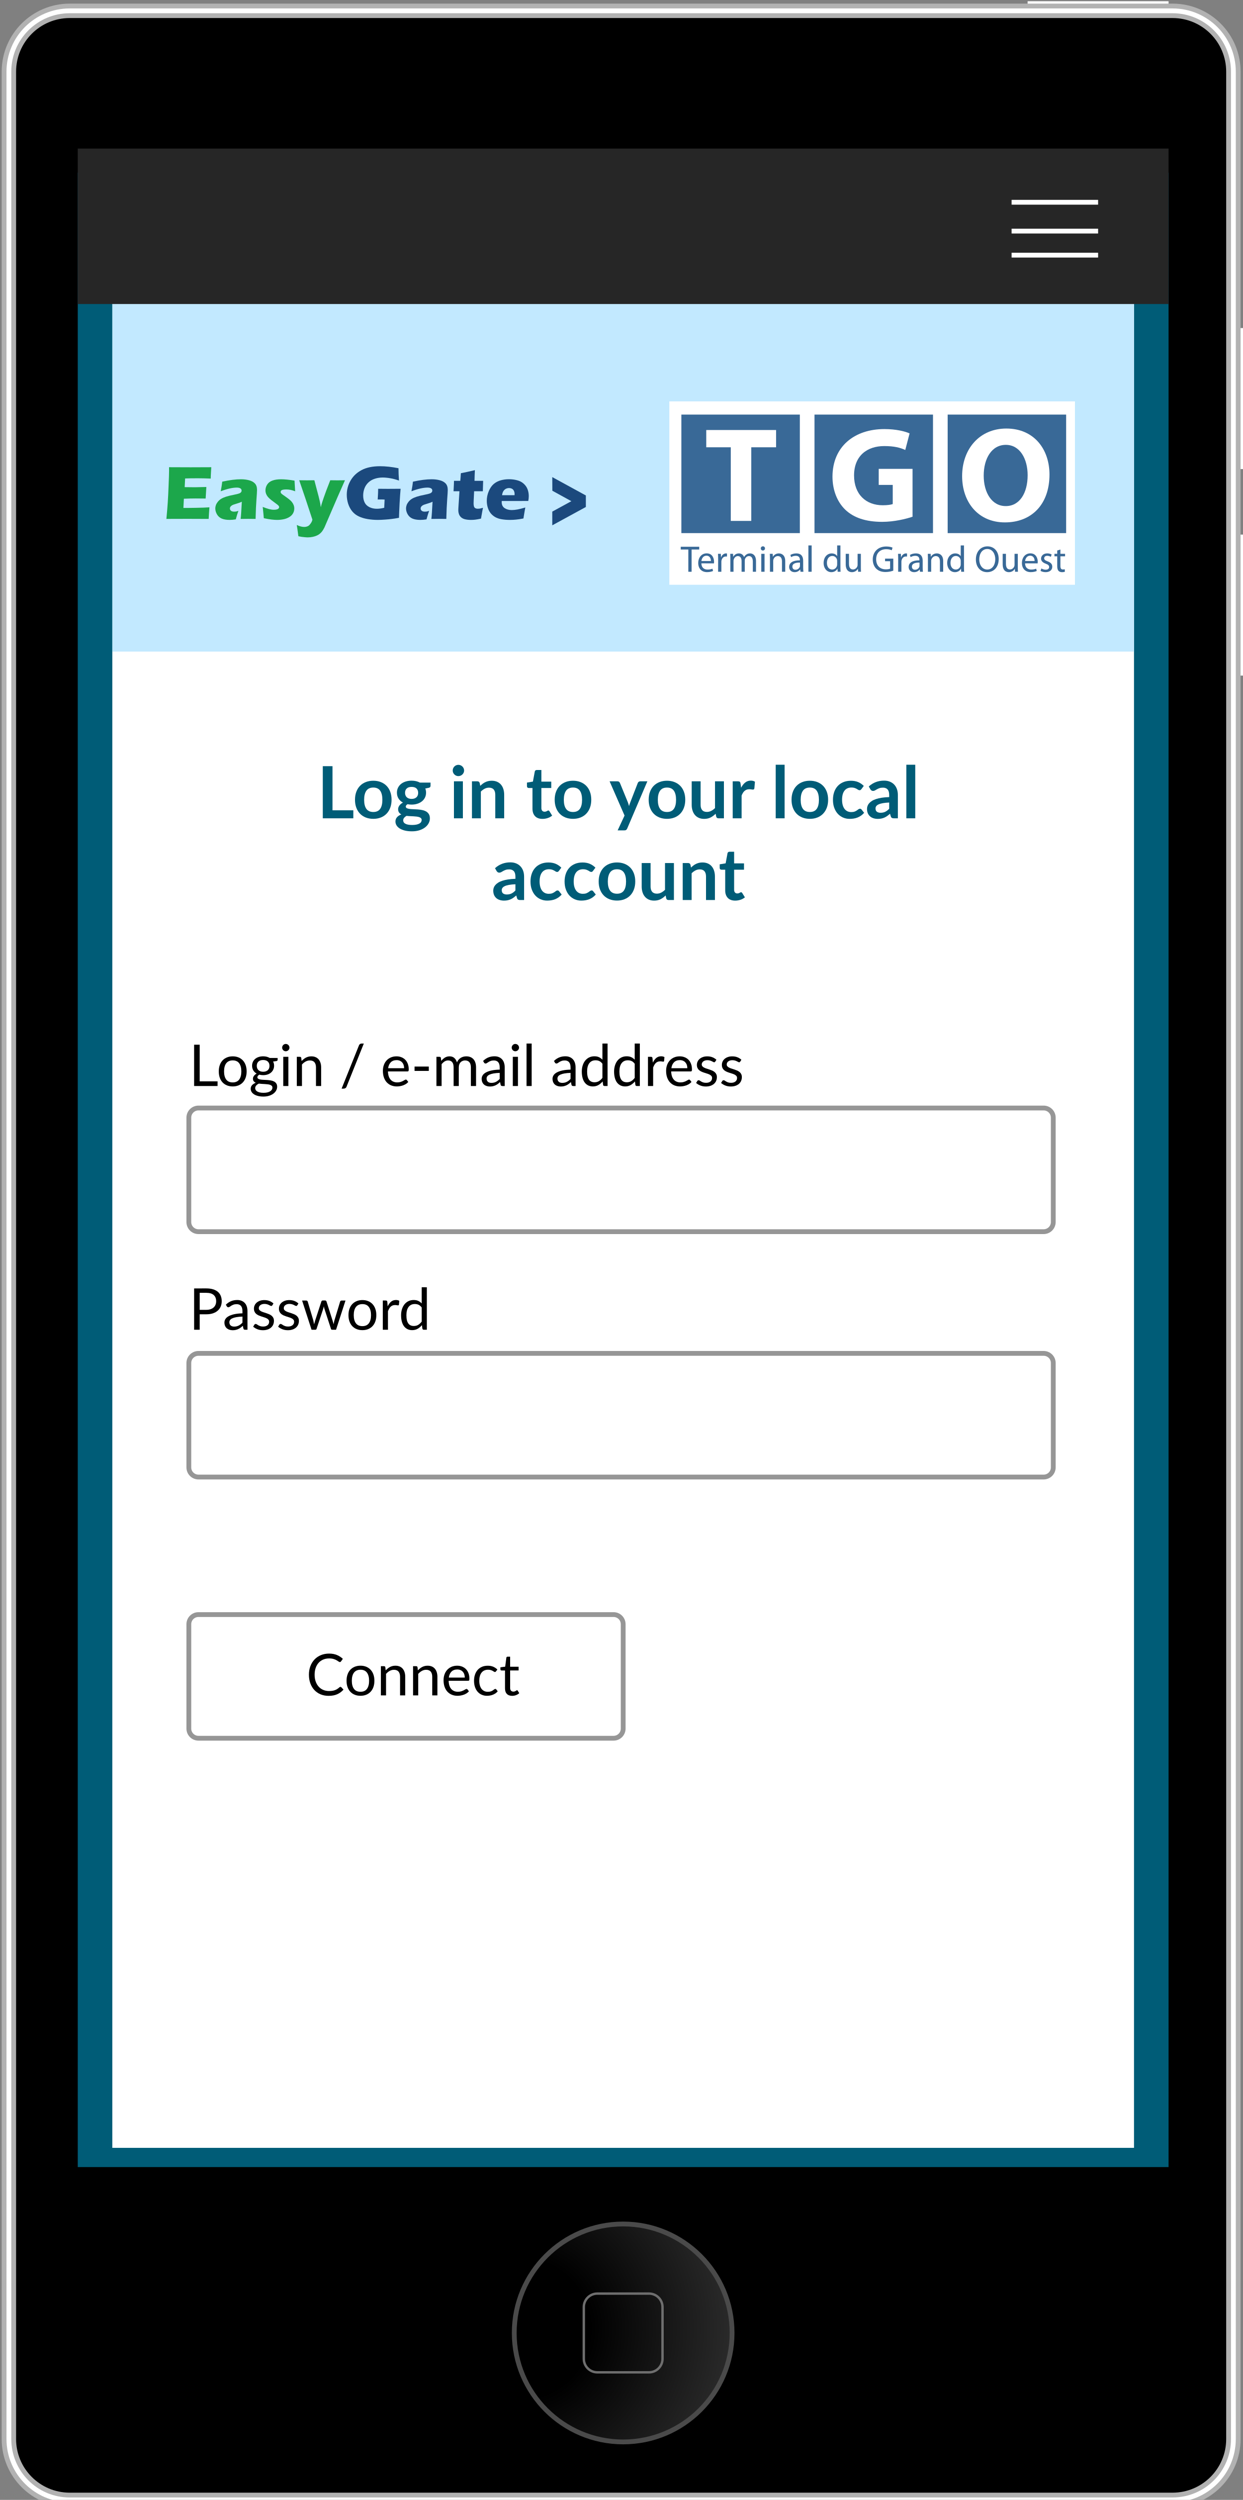 <?xml version="1.0" encoding="utf-8"?>
<!-- Generator: Adobe Illustrator 16.0.0, SVG Export Plug-In . SVG Version: 6.00 Build 0)  -->
<!DOCTYPE svg PUBLIC "-//W3C//DTD SVG 1.1//EN" "http://www.w3.org/Graphics/SVG/1.1/DTD/svg11.dtd">
<svg version="1.1" id="Calque_1" xmlns="http://www.w3.org/2000/svg" xmlns:xlink="http://www.w3.org/1999/xlink" x="0px" y="0px"
	 width="258.667px" height="520px" viewBox="0 0 258.667 520" enable-background="new 0 0 258.667 520" xml:space="preserve">
<rect x="0" y="0" width="258.667" height="520" fill="#808080" stroke="none"/>
<rect x="256.667" y="68.24" fill="#FFFFFF" width="2" height="29.334"/>
<rect x="256.667" y="111.199" fill="#FFFFFF" width="2" height="29.334"/>
<rect x="213.845" y="0.254" fill="#FFFFFF" width="29.332" height="2"/>
<g>
	<path d="M256.667,507.348c0,6.986-5.666,12.652-12.652,12.652H14.501c-6.986,0-12.652-5.666-12.652-12.652V14.906
		c0-6.986,5.666-12.652,12.652-12.652h229.514c6.986,0,12.652,5.666,12.652,12.652V507.348L256.667,507.348z"/>
	<path fill="none" stroke="#B2B2B2" stroke-width="3" stroke-miterlimit="10" d="M256.667,507.348
		c0,6.986-5.666,12.652-12.652,12.652H14.501c-6.986,0-12.652-5.666-12.652-12.652V14.906c0-6.986,5.666-12.652,12.652-12.652
		h229.514c6.986,0,12.652,5.666,12.652,12.652V507.348L256.667,507.348z"/>
	<path fill="none" stroke="#FFFFFF" stroke-miterlimit="10" d="M256.667,507.348c0,6.986-5.666,12.652-12.652,12.652H14.501
		c-6.986,0-12.652-5.666-12.652-12.652V14.906c0-6.986,5.666-12.652,12.652-12.652h229.514c6.986,0,12.652,5.666,12.652,12.652
		V507.348L256.667,507.348z"/>
</g>
<rect x="16.179" y="35.904" fill="#005C77" width="226.998" height="414.87"/>
<rect x="23.373" y="31.904" fill="#FFFFFF" width="212.611" height="414.87"/>
<rect x="23.373" y="63.152" fill="#C2E9FF" width="212.611" height="72.381"/>
<rect x="16.179" y="30.904" fill="#262626" width="226.998" height="32.336"/>
<radialGradient id="SVGID_1_" cx="255.784" cy="-234.395" r="43.572" gradientTransform="matrix(1 0 0 -1 -147.6 250.01)" gradientUnits="userSpaceOnUse">
	<stop  offset="0.335" style="stop-color:#000000"/>
	<stop  offset="1" style="stop-color:#292929"/>
</radialGradient>
<circle fill="url(#SVGID_1_)" stroke="#4A4A4A" stroke-miterlimit="10" cx="129.68" cy="485.277" r="22.667"/>
<path fill="none" stroke="#6E6E6E" stroke-width="0.5" stroke-miterlimit="10" d="M137.869,490.658c0,1.553-1.256,2.809-2.807,2.809
	h-10.764c-1.549,0-2.809-1.256-2.809-2.809v-10.762c0-1.552,1.26-2.808,2.809-2.808h10.764c1.551,0,2.807,1.256,2.807,2.808V490.658
	z"/>
<line fill="none" stroke="#FFFFFF" stroke-miterlimit="10" x1="210.513" y1="42.072" x2="228.513" y2="42.072"/>
<line fill="none" stroke="#FFFFFF" stroke-miterlimit="10" x1="210.513" y1="48.072" x2="228.513" y2="48.072"/>
<line fill="none" stroke="#FFFFFF" stroke-miterlimit="10" x1="210.513" y1="53.072" x2="228.513" y2="53.072"/>
<g>
	<path id="path3381_1_" fill="#1CA74B" d="M34.626,107.941c0.131-1.355,0.225-2.49,0.283-3.404c0.063-0.914,0.123-2.127,0.18-3.639
		c0.064-1.518,0.096-2.525,0.096-3.02l-0.008-0.693c1.24,0.012,2.74,0.016,4.498,0.016c1.623,0,3.055-0.004,4.295-0.016l-0.016,0.26
		c-0.006,0.064-0.02,0.293-0.041,0.688l-0.047,0.857c-0.01,0.184-0.016,0.371-0.016,0.559c-1.014-0.041-1.863-0.061-2.553-0.061
		c-0.756,0-1.268,0.002-1.535,0.006c-0.264,0-0.676,0.012-1.236,0.031l-0.096,1.805c0.619,0.016,1.342,0.023,2.166,0.023
		c0.295,0,1.078-0.018,2.348-0.055c-0.051,0.672-0.1,1.473-0.148,2.404c-0.91-0.012-1.607-0.018-2.096-0.018
		c-0.727,0-1.537,0.02-2.436,0.057l-0.094,1.914h0.906c0.268,0,0.822-0.008,1.662-0.023l1.631-0.041
		c0.242-0.004,0.646-0.025,1.215-0.063c-0.064,0.777-0.117,1.582-0.158,2.412c-1.283-0.012-2.688-0.016-4.217-0.016l-3.465,0.008
		L34.626,107.941z"/>
	<path id="path3384_1_" fill="#1CA74B" d="M45.931,102.189c0.1-0.52,0.164-0.877,0.189-1.072c0.027-0.199,0.068-0.508,0.127-0.928
		c1.514-0.332,2.813-0.498,3.898-0.498c0.621,0,1.188,0.072,1.703,0.213c0.514,0.137,0.916,0.359,1.205,0.67
		c0.291,0.311,0.434,0.754,0.434,1.332c0,0.293-0.039,0.955-0.119,1.984c-0.078,1.029-0.139,2.381-0.182,4.051
		c-0.514-0.012-1.025-0.016-1.535-0.016c-0.494,0-1.02,0.004-1.576,0.016c0.074-0.578,0.154-1.77,0.244-3.578
		c-0.199,0.096-0.357,0.164-0.473,0.205c-0.109,0.041-0.307,0.105-0.59,0.189c-0.285,0.084-0.508,0.154-0.67,0.213
		c-0.158,0.057-0.297,0.131-0.418,0.221c-0.115,0.09-0.199,0.182-0.252,0.275c-0.049,0.096-0.07,0.199-0.07,0.314
		c0,0.18,0.07,0.332,0.211,0.457c0.143,0.127,0.369,0.189,0.678,0.189c0.111,0,0.229-0.008,0.355-0.023
		c0.125-0.021,0.299-0.068,0.52-0.141c-0.152,0.402-0.334,0.994-0.543,1.771c-0.453,0.074-0.881,0.111-1.285,0.111
		c-0.65,0-1.195-0.09-1.631-0.27c-0.43-0.184-0.764-0.477-1-0.881c-0.23-0.406-0.348-0.811-0.348-1.215
		c0-0.246,0.043-0.488,0.127-0.725c0.09-0.236,0.227-0.467,0.41-0.693c0.183-0.226,0.398-0.418,0.645-0.574
		c0.248-0.164,0.584-0.314,1.01-0.457c0.43-0.141,0.975-0.277,1.631-0.402c0.273-0.053,0.521-0.107,0.748-0.166
		c0.23-0.063,0.395-0.115,0.488-0.156c0.1-0.047,0.18-0.1,0.236-0.158c0.063-0.063,0.109-0.125,0.135-0.189
		c0.027-0.068,0.039-0.139,0.039-0.213c0-0.199-0.084-0.352-0.252-0.457c-0.168-0.109-0.416-0.164-0.74-0.164
		C48.376,101.426,47.261,101.68,45.931,102.189z"/>
	<path id="path3386_1_" fill="#1CA74B" d="M54.898,107.791c-0.021-0.23-0.043-0.473-0.063-0.725
		c-0.021-0.258-0.057-0.609-0.104-1.057l-0.063-0.566c0.51,0.199,0.947,0.35,1.316,0.449c0.367,0.094,0.705,0.143,1.016,0.143
		c0.26,0,0.465-0.025,0.623-0.072c0.162-0.047,0.281-0.115,0.354-0.205c0.074-0.088,0.111-0.182,0.111-0.275
		c0-0.084-0.029-0.164-0.088-0.244c-0.053-0.084-0.176-0.197-0.369-0.34c-0.432-0.314-0.813-0.6-1.143-0.857
		c-0.326-0.258-0.574-0.486-0.74-0.686c-0.164-0.199-0.289-0.414-0.379-0.646c-0.084-0.23-0.127-0.471-0.127-0.717
		c0-0.436,0.123-0.842,0.371-1.221c0.252-0.379,0.619-0.652,1.104-0.82c0.488-0.174,1.08-0.26,1.781-0.26
		c0.729,0,1.662,0.094,2.795,0.283l0.127,2.215c-0.637-0.252-1.248-0.379-1.836-0.379c-0.414,0-0.717,0.043-0.906,0.127
		c-0.184,0.084-0.275,0.213-0.275,0.387c0,0.057,0.01,0.111,0.031,0.164c0.021,0.053,0.059,0.107,0.111,0.166
		c0.057,0.057,0.125,0.117,0.205,0.182c0.082,0.057,0.281,0.197,0.598,0.416c0.314,0.223,0.563,0.402,0.74,0.545
		c0.297,0.23,0.518,0.447,0.672,0.646c0.156,0.193,0.273,0.402,0.354,0.629c0.084,0.221,0.125,0.455,0.125,0.701
		c0,0.373-0.092,0.717-0.275,1.033c-0.18,0.311-0.451,0.568-0.818,0.779c-0.363,0.211-0.758,0.355-1.184,0.434
		c-0.426,0.084-0.863,0.127-1.314,0.127c-0.303,0-0.688-0.027-1.15-0.08C56.041,108.014,55.507,107.922,54.898,107.791z"/>
	<path id="path3388_1_" fill="#1CA74B" d="M62.091,111.541c-0.164-1.256-0.273-2.035-0.33-2.34c0.33,0.158,0.621,0.266,0.875,0.322
		c0.256,0.059,0.477,0.086,0.66,0.086c0.193,0,0.375-0.023,0.543-0.078c0.174-0.051,0.311-0.117,0.41-0.195
		c0.1-0.074,0.207-0.189,0.324-0.348c0.119-0.158,0.209-0.293,0.266-0.41c0.059-0.109,0.115-0.27,0.174-0.48l-1.48-4.482
		l-1.268-3.719c0.783,0.01,1.33,0.016,1.645,0.016c0.369,0,0.869-0.006,1.506-0.016c0.1,0.404,0.285,1.104,0.551,2.096
		c0.273,0.992,0.471,1.77,0.592,2.332c0.068,0.311,0.135,0.703,0.197,1.182l0.166-0.631c0.053-0.166,0.111-0.359,0.18-0.574
		c0.069-0.215,0.156-0.473,0.26-0.773l0.514-1.432l0.85-2.199c0.658,0.01,1.154,0.016,1.49,0.016c0.293,0,0.818-0.006,1.574-0.016
		l-1.52,3.436l-2.75,6.373c-0.18,0.357-0.35,0.641-0.512,0.852c-0.152,0.189-0.318,0.354-0.496,0.496
		c-0.166,0.131-0.35,0.24-0.545,0.33c-0.262,0.121-0.551,0.217-0.865,0.283c-0.348,0.074-0.699,0.111-1.057,0.111
		c-0.162,0-0.379-0.012-0.646-0.039c-0.268-0.021-0.484-0.045-0.652-0.072C62.583,111.646,62.365,111.604,62.091,111.541z"/>
	<path id="path3369_1_" fill="#1B497D" d="M78.695,101.67c0.719,0.01,1.404,0.016,2.057,0.016c1.113,0,1.984-0.006,2.615-0.016
		c-0.066,0.719-0.139,1.738-0.213,3.055c-0.066,1.32-0.109,2.314-0.125,2.986c-0.605,0.111-1.105,0.191-1.504,0.236
		c-0.395,0.055-0.871,0.098-1.426,0.135c-0.559,0.043-1.055,0.064-1.49,0.064c-0.715,0-1.416-0.059-2.104-0.174
		c-0.689-0.115-1.307-0.303-1.852-0.561c-0.541-0.256-0.992-0.605-1.355-1.047c-0.363-0.442-0.643-0.965-0.844-1.568
		c-0.193-0.604-0.291-1.229-0.291-1.875c0-1.066,0.266-2.057,0.797-2.971c0.529-0.914,1.291-1.637,2.283-2.166
		c1-0.535,2.285-0.805,3.861-0.805c1.15,0,2.424,0.141,3.822,0.418c0,0.768,0.033,1.621,0.102,2.563
		c-0.379-0.127-0.684-0.223-0.922-0.285c-0.23-0.068-0.504-0.129-0.818-0.182c-0.311-0.057-0.607-0.1-0.893-0.125
		c-0.277-0.027-0.527-0.039-0.748-0.039c-0.576,0-1.123,0.084-1.637,0.25c-0.516,0.164-0.961,0.418-1.332,0.766
		c-0.369,0.342-0.645,0.75-0.828,1.229c-0.183,0.479-0.275,0.982-0.275,1.514c0,0.541,0.104,1.023,0.314,1.449
		c0.211,0.42,0.543,0.74,1,0.961c0.459,0.221,0.967,0.332,1.529,0.332c0.467,0,0.979-0.068,1.537-0.205l0.086-1.711
		c-0.342-0.016-0.545-0.023-0.607-0.023l-0.834,0.008l0.055-0.969c0.006-0.105,0.014-0.254,0.023-0.449
		C78.691,102.281,78.695,102.01,78.695,101.67L78.695,101.67z"/>
	<path id="path3372_1_" fill="#1B497D" d="M85.621,102.189c0.1-0.52,0.162-0.877,0.189-1.072c0.025-0.199,0.068-0.508,0.125-0.928
		c1.514-0.332,2.814-0.498,3.9-0.498c0.621,0,1.188,0.072,1.703,0.213c0.514,0.137,0.916,0.359,1.205,0.67
		c0.287,0.311,0.434,0.754,0.434,1.332c0,0.293-0.039,0.955-0.119,1.984c-0.078,1.029-0.139,2.381-0.182,4.051
		c-0.514-0.012-1.027-0.016-1.537-0.016c-0.492,0-1.018,0.004-1.574,0.016c0.074-0.578,0.156-1.77,0.246-3.578
		c-0.201,0.096-0.359,0.164-0.475,0.205c-0.109,0.041-0.307,0.105-0.59,0.189c-0.285,0.084-0.508,0.154-0.67,0.213
		c-0.158,0.057-0.297,0.131-0.418,0.221c-0.115,0.09-0.201,0.182-0.252,0.275c-0.049,0.096-0.072,0.199-0.072,0.314
		c0,0.18,0.072,0.332,0.213,0.457c0.143,0.127,0.369,0.189,0.678,0.189c0.109,0,0.229-0.008,0.355-0.023
		c0.125-0.021,0.299-0.068,0.52-0.141c-0.152,0.402-0.332,0.994-0.545,1.771c-0.451,0.074-0.879,0.111-1.283,0.111
		c-0.65,0-1.195-0.09-1.631-0.27c-0.43-0.184-0.764-0.477-1-0.881c-0.232-0.406-0.348-0.811-0.348-1.215
		c0-0.246,0.043-0.488,0.127-0.725c0.088-0.236,0.225-0.467,0.408-0.693c0.186-0.227,0.4-0.418,0.646-0.574
		c0.248-0.164,0.586-0.314,1.01-0.457c0.43-0.141,0.973-0.277,1.631-0.402c0.273-0.053,0.521-0.107,0.748-0.166
		c0.23-0.063,0.395-0.115,0.488-0.156c0.1-0.047,0.18-0.1,0.236-0.158c0.063-0.063,0.107-0.125,0.133-0.189
		c0.027-0.068,0.041-0.139,0.041-0.213c0-0.199-0.084-0.352-0.252-0.457c-0.17-0.109-0.416-0.164-0.742-0.164
		C88.066,101.426,86.949,101.68,85.621,102.189L85.621,102.189z"/>
	<path id="path3374_1_" fill="#1B497D" d="M100.511,105.625c-0.094,0.439-0.176,0.871-0.244,1.291l-0.172,0.961
		c-0.521,0.115-0.928,0.189-1.223,0.221c-0.289,0.033-0.57,0.049-0.842,0.049c-0.447,0-0.844-0.041-1.191-0.119
		c-0.346-0.072-0.635-0.211-0.865-0.408c-0.232-0.207-0.389-0.439-0.473-0.703c-0.086-0.262-0.127-0.541-0.127-0.834
		c0-0.055,0.002-0.146,0.008-0.275c0.006-0.137,0.023-0.438,0.055-0.9l0.174-2.725h-1.229c0.025-0.363,0.049-0.84,0.07-1.434
		l0.023-0.734h1.309c0.031-0.24,0.07-0.77,0.119-1.582l1.346-0.277c0.248-0.047,0.773-0.168,1.576-0.361
		c-0.037,0.688-0.063,1.428-0.078,2.221h1.795c-0.041,1.094-0.063,1.816-0.063,2.168h-1.813l-0.094,1.969
		c-0.012,0.295-0.016,0.484-0.016,0.568c0,0.252,0.025,0.461,0.078,0.629c0.059,0.17,0.154,0.289,0.291,0.363
		c0.143,0.074,0.299,0.109,0.465,0.109c0.127,0,0.258-0.008,0.395-0.023C99.923,105.777,100.166,105.719,100.511,105.625z"/>
	<path id="path3376_1_" fill="#1B497D" d="M109.32,105.563c-0.068,0.314-0.199,1.074-0.395,2.285
		c-0.609,0.119-1.121,0.197-1.535,0.234c-0.414,0.043-0.836,0.064-1.26,0.064c-0.627,0-1.201-0.045-1.727-0.135
		c-0.525-0.084-0.98-0.236-1.363-0.457c-0.379-0.221-0.695-0.494-0.953-0.818c-0.258-0.332-0.451-0.723-0.59-1.174
		c-0.133-0.453-0.197-0.918-0.197-1.396c0-0.672,0.133-1.328,0.402-1.969c0.268-0.646,0.611-1.15,1.031-1.514
		c0.426-0.361,0.914-0.619,1.465-0.771c0.553-0.152,1.117-0.229,1.695-0.229c0.598,0,1.168,0.07,1.707,0.213
		c0.547,0.137,1.01,0.379,1.387,0.725c0.379,0.346,0.648,0.738,0.805,1.174c0.162,0.436,0.244,0.906,0.244,1.41
		c0,0.301-0.035,0.633-0.104,1.002l-5.521,0.008c-0.006,0.084-0.008,0.16-0.008,0.229c0,0.566,0.203,0.984,0.607,1.252
		c0.404,0.268,0.898,0.402,1.48,0.402c0.348,0,0.74-0.041,1.182-0.119C108.119,105.895,108.669,105.756,109.32,105.563
		L109.32,105.563z M104.474,103.008h2.602c0.004-0.088,0.008-0.164,0.008-0.229c0-0.271-0.051-0.506-0.15-0.699
		c-0.094-0.195-0.234-0.336-0.418-0.428c-0.178-0.088-0.379-0.133-0.605-0.133c-0.158,0-0.311,0.025-0.457,0.078
		c-0.148,0.047-0.281,0.121-0.402,0.221c-0.115,0.096-0.213,0.205-0.293,0.332c-0.078,0.125-0.135,0.25-0.172,0.369
		C104.548,102.635,104.511,102.799,104.474,103.008z"/>
	<path id="path3378_1_" fill="#1B497D" d="M114.929,109.271v-2.852l3.971-2.168l-3.955-2.174l-0.016-2.836l6.988,3.82v2.396
		L114.929,109.271z"/>
</g>
<g>
	<path fill="#005C77" d="M73.526,168.551v1.665h-6.353v-10.845h2.018v9.18H73.526z"/>
	<path fill="#005C77" d="M77.689,162.4c0.569,0,1.088,0.093,1.556,0.278c0.468,0.185,0.868,0.447,1.2,0.787
		c0.333,0.34,0.589,0.755,0.769,1.245c0.181,0.49,0.271,1.037,0.271,1.643c0,0.61-0.09,1.16-0.271,1.649
		c-0.18,0.49-0.436,0.908-0.769,1.253c-0.332,0.345-0.732,0.61-1.2,0.795c-0.468,0.185-0.986,0.277-1.556,0.277
		c-0.575,0-1.098-0.093-1.567-0.277c-0.471-0.185-0.872-0.45-1.204-0.795c-0.333-0.345-0.59-0.763-0.772-1.253
		c-0.183-0.489-0.273-1.039-0.273-1.649c0-0.605,0.091-1.152,0.273-1.643s0.439-0.905,0.772-1.245
		c0.332-0.34,0.733-0.603,1.204-0.787C76.592,162.493,77.114,162.4,77.689,162.4z M77.689,168.903c0.64,0,1.113-0.215,1.421-0.645
		c0.308-0.431,0.461-1.061,0.461-1.891c0-0.83-0.153-1.462-0.461-1.897c-0.308-0.435-0.781-0.652-1.421-0.652
		c-0.65,0-1.132,0.219-1.444,0.656s-0.469,1.068-0.469,1.894c0,0.826,0.156,1.454,0.469,1.887S77.039,168.903,77.689,168.903z"/>
	<path fill="#005C77" d="M89.591,162.783v0.69c0,0.22-0.133,0.354-0.397,0.404l-0.69,0.128c0.105,0.265,0.158,0.555,0.158,0.87
		c0,0.38-0.076,0.724-0.229,1.031c-0.152,0.308-0.363,0.568-0.634,0.783c-0.27,0.216-0.588,0.382-0.956,0.499
		c-0.367,0.117-0.764,0.177-1.188,0.177c-0.15,0-0.295-0.008-0.435-0.022c-0.141-0.016-0.278-0.035-0.413-0.061
		c-0.24,0.146-0.36,0.308-0.36,0.487c0,0.155,0.071,0.27,0.214,0.342c0.143,0.072,0.331,0.123,0.566,0.153
		c0.235,0.03,0.503,0.049,0.803,0.057c0.3,0.007,0.607,0.023,0.923,0.049c0.314,0.024,0.622,0.068,0.922,0.131
		s0.567,0.161,0.803,0.296c0.235,0.136,0.424,0.319,0.566,0.552s0.214,0.531,0.214,0.896c0,0.34-0.084,0.67-0.252,0.989
		c-0.167,0.32-0.409,0.605-0.728,0.855c-0.317,0.25-0.707,0.451-1.17,0.604c-0.462,0.152-0.988,0.229-1.578,0.229
		c-0.58,0-1.085-0.056-1.516-0.168c-0.43-0.113-0.787-0.263-1.072-0.45c-0.285-0.187-0.497-0.404-0.638-0.648
		c-0.14-0.245-0.21-0.5-0.21-0.766c0-0.359,0.109-0.661,0.326-0.903c0.218-0.243,0.517-0.437,0.896-0.581
		c-0.205-0.105-0.367-0.245-0.487-0.421c-0.12-0.175-0.18-0.404-0.18-0.689c0-0.115,0.021-0.233,0.063-0.356
		c0.042-0.122,0.104-0.243,0.188-0.363c0.082-0.12,0.187-0.234,0.312-0.342s0.272-0.203,0.442-0.288
		c-0.391-0.211-0.696-0.49-0.919-0.841c-0.223-0.35-0.334-0.76-0.334-1.229c0-0.38,0.076-0.724,0.229-1.031
		c0.153-0.308,0.365-0.57,0.638-0.788c0.272-0.217,0.595-0.383,0.968-0.498c0.372-0.115,0.778-0.173,1.219-0.173
		c0.33,0,0.64,0.034,0.93,0.102c0.29,0.068,0.556,0.166,0.795,0.296h2.211V162.783z M87.746,170.561
		c0-0.149-0.045-0.272-0.136-0.367c-0.09-0.095-0.212-0.169-0.367-0.222c-0.155-0.052-0.336-0.091-0.544-0.116
		c-0.207-0.024-0.427-0.043-0.66-0.056c-0.232-0.013-0.472-0.023-0.72-0.034c-0.247-0.01-0.488-0.03-0.724-0.06
		c-0.205,0.115-0.371,0.25-0.499,0.404c-0.127,0.155-0.19,0.335-0.19,0.54c0,0.136,0.033,0.262,0.101,0.379
		c0.067,0.118,0.175,0.219,0.322,0.304s0.339,0.151,0.574,0.199c0.235,0.047,0.522,0.071,0.862,0.071
		c0.345,0,0.643-0.026,0.893-0.079c0.25-0.053,0.456-0.125,0.619-0.218c0.162-0.092,0.281-0.202,0.355-0.329
		C87.708,170.85,87.746,170.711,87.746,170.561z M85.653,166.181c0.229,0,0.43-0.031,0.6-0.094s0.312-0.148,0.424-0.259
		c0.112-0.109,0.197-0.242,0.255-0.397c0.058-0.154,0.087-0.325,0.087-0.51c0-0.38-0.114-0.682-0.342-0.904
		c-0.228-0.222-0.568-0.333-1.023-0.333c-0.455,0-0.796,0.111-1.023,0.333c-0.228,0.223-0.342,0.524-0.342,0.904
		c0,0.18,0.029,0.348,0.087,0.502c0.057,0.155,0.142,0.289,0.255,0.401c0.112,0.113,0.255,0.2,0.427,0.263
		C85.229,166.149,85.429,166.181,85.653,166.181z"/>
	<path fill="#005C77" d="M96.58,160.278c0,0.16-0.032,0.311-0.098,0.45c-0.064,0.14-0.151,0.263-0.259,0.367
		c-0.107,0.105-0.233,0.188-0.378,0.251c-0.146,0.063-0.301,0.094-0.466,0.094c-0.16,0-0.311-0.031-0.453-0.094
		c-0.142-0.063-0.267-0.146-0.371-0.251c-0.105-0.104-0.189-0.228-0.252-0.367s-0.094-0.29-0.094-0.45
		c0-0.165,0.031-0.32,0.094-0.465c0.063-0.146,0.146-0.271,0.252-0.375c0.104-0.105,0.229-0.188,0.371-0.251
		c0.142-0.063,0.293-0.094,0.453-0.094c0.165,0,0.32,0.031,0.466,0.094c0.145,0.063,0.271,0.146,0.378,0.251
		c0.107,0.104,0.194,0.229,0.259,0.375C96.548,159.958,96.58,160.113,96.58,160.278z M96.325,162.521v7.695h-1.86v-7.695H96.325z"/>
	<path fill="#005C77" d="M99.947,163.466c0.155-0.155,0.318-0.299,0.491-0.432c0.173-0.132,0.355-0.244,0.548-0.337
		c0.193-0.093,0.398-0.165,0.618-0.218c0.221-0.053,0.46-0.079,0.721-0.079c0.42,0,0.792,0.071,1.117,0.214
		c0.325,0.143,0.596,0.343,0.813,0.601c0.218,0.257,0.383,0.564,0.495,0.922c0.112,0.358,0.169,0.752,0.169,1.182v4.897h-1.853
		v-4.897c0-0.47-0.107-0.834-0.322-1.091c-0.216-0.258-0.543-0.387-0.982-0.387c-0.32,0-0.62,0.072-0.9,0.218
		c-0.28,0.145-0.545,0.342-0.795,0.592v5.565h-1.853v-7.695h1.133c0.239,0,0.397,0.113,0.472,0.338L99.947,163.466z"/>
	<path fill="#005C77" d="M112.885,170.336c-0.671,0-1.185-0.188-1.542-0.566c-0.357-0.377-0.536-0.898-0.536-1.563v-4.298h-0.787
		c-0.101,0-0.186-0.032-0.255-0.098c-0.07-0.064-0.105-0.162-0.105-0.292v-0.735l1.237-0.202l0.391-2.101
		c0.024-0.1,0.072-0.177,0.143-0.232c0.069-0.055,0.159-0.082,0.27-0.082h0.96v2.422h2.055v1.32h-2.055v4.17
		c0,0.24,0.059,0.428,0.177,0.563c0.117,0.135,0.278,0.203,0.483,0.203c0.115,0,0.211-0.014,0.289-0.042
		c0.077-0.027,0.145-0.056,0.202-0.086c0.057-0.03,0.108-0.059,0.153-0.086c0.046-0.027,0.091-0.042,0.136-0.042
		c0.055,0,0.1,0.015,0.135,0.042c0.035,0.027,0.072,0.068,0.112,0.123l0.555,0.9c-0.27,0.225-0.58,0.396-0.93,0.51
		C113.622,170.278,113.26,170.336,112.885,170.336z"/>
	<path fill="#005C77" d="M119.245,162.4c0.569,0,1.088,0.093,1.556,0.278c0.468,0.185,0.868,0.447,1.2,0.787
		c0.333,0.34,0.589,0.755,0.769,1.245c0.181,0.49,0.271,1.037,0.271,1.643c0,0.61-0.09,1.16-0.271,1.649
		c-0.18,0.49-0.436,0.908-0.769,1.253c-0.332,0.345-0.732,0.61-1.2,0.795c-0.468,0.185-0.986,0.277-1.556,0.277
		c-0.575,0-1.098-0.093-1.567-0.277c-0.471-0.185-0.872-0.45-1.204-0.795c-0.333-0.345-0.59-0.763-0.772-1.253
		c-0.183-0.489-0.273-1.039-0.273-1.649c0-0.605,0.091-1.152,0.273-1.643c0.182-0.491,0.439-0.905,0.772-1.245
		c0.332-0.34,0.733-0.603,1.204-0.787C118.147,162.493,118.67,162.4,119.245,162.4z M119.245,168.903
		c0.64,0,1.113-0.215,1.421-0.645c0.308-0.431,0.461-1.061,0.461-1.891c0-0.83-0.153-1.462-0.461-1.897
		c-0.308-0.435-0.781-0.652-1.421-0.652c-0.65,0-1.132,0.219-1.444,0.656s-0.469,1.068-0.469,1.894c0,0.826,0.156,1.454,0.469,1.887
		S118.595,168.903,119.245,168.903z"/>
	<path fill="#005C77" d="M134.716,162.521l-4.191,9.811c-0.057,0.13-0.127,0.229-0.215,0.296s-0.221,0.102-0.4,0.102h-1.38
		l1.439-3.09l-3.112-7.118h1.628c0.145,0,0.259,0.035,0.341,0.105c0.083,0.07,0.144,0.149,0.184,0.24l1.635,3.989
		c0.056,0.136,0.103,0.271,0.14,0.405c0.036,0.134,0.073,0.272,0.108,0.412c0.045-0.14,0.09-0.278,0.135-0.416
		c0.046-0.138,0.095-0.273,0.15-0.408l1.545-3.982c0.039-0.101,0.104-0.183,0.196-0.248c0.095-0.064,0.197-0.098,0.313-0.098
		H134.716z"/>
	<path fill="#005C77" d="M138.804,162.4c0.57,0,1.088,0.093,1.557,0.278c0.467,0.185,0.867,0.447,1.199,0.787
		c0.334,0.34,0.59,0.755,0.77,1.245c0.181,0.49,0.271,1.037,0.271,1.643c0,0.61-0.09,1.16-0.271,1.649
		c-0.18,0.49-0.436,0.908-0.77,1.253c-0.332,0.345-0.732,0.61-1.199,0.795c-0.469,0.185-0.986,0.277-1.557,0.277
		c-0.574,0-1.098-0.093-1.566-0.277c-0.471-0.185-0.873-0.45-1.205-0.795c-0.332-0.345-0.59-0.763-0.771-1.253
		c-0.185-0.489-0.273-1.039-0.273-1.649c0-0.605,0.091-1.152,0.273-1.643c0.182-0.49,0.438-0.905,0.771-1.245
		c0.332-0.34,0.734-0.603,1.205-0.787C137.707,162.493,138.23,162.4,138.804,162.4z M138.804,168.903
		c0.641,0,1.113-0.215,1.422-0.645c0.307-0.431,0.461-1.061,0.461-1.891c0-0.83-0.154-1.462-0.461-1.897
		c-0.309-0.435-0.781-0.652-1.422-0.652c-0.65,0-1.131,0.219-1.443,0.656s-0.469,1.068-0.469,1.894c0,0.826,0.156,1.454,0.469,1.887
		S138.154,168.903,138.804,168.903z"/>
	<path fill="#005C77" d="M150.646,162.521v7.695h-1.133c-0.244,0-0.398-0.112-0.465-0.338l-0.127-0.614
		c-0.314,0.319-0.662,0.578-1.043,0.776c-0.379,0.197-0.826,0.296-1.342,0.296c-0.42,0-0.791-0.071-1.113-0.214
		s-0.594-0.344-0.814-0.604c-0.22-0.26-0.387-0.569-0.498-0.927c-0.113-0.357-0.17-0.751-0.17-1.181v-4.891h1.854v4.891
		c0,0.47,0.107,0.833,0.326,1.091c0.217,0.258,0.543,0.387,0.979,0.387c0.319,0,0.619-0.071,0.899-0.214
		c0.279-0.143,0.545-0.339,0.795-0.589v-5.565L150.646,162.521L150.646,162.521z"/>
	<path fill="#005C77" d="M154.224,163.855c0.24-0.46,0.525-0.821,0.855-1.083c0.33-0.263,0.719-0.395,1.17-0.395
		c0.354,0,0.639,0.078,0.854,0.232l-0.121,1.388c-0.024,0.09-0.062,0.154-0.108,0.191c-0.047,0.038-0.111,0.057-0.191,0.057
		c-0.074,0-0.186-0.013-0.332-0.038c-0.148-0.024-0.293-0.037-0.432-0.037c-0.205,0-0.39,0.03-0.549,0.09
		c-0.158,0.061-0.304,0.146-0.431,0.259c-0.129,0.112-0.239,0.249-0.338,0.409c-0.099,0.16-0.188,0.342-0.272,0.547v4.74h-1.854
		v-7.695h1.088c0.188,0,0.322,0.034,0.397,0.102c0.074,0.067,0.125,0.188,0.148,0.363L154.224,163.855z"/>
	<path fill="#005C77" d="M163.275,159.071v11.145h-1.852v-11.145H163.275z"/>
	<path fill="#005C77" d="M168.533,162.4c0.57,0,1.088,0.093,1.557,0.278c0.468,0.185,0.867,0.447,1.199,0.787
		c0.334,0.34,0.59,0.755,0.771,1.245c0.181,0.49,0.271,1.037,0.271,1.643c0,0.61-0.09,1.16-0.271,1.649
		c-0.181,0.49-0.437,0.908-0.771,1.253c-0.332,0.345-0.731,0.61-1.199,0.795c-0.469,0.185-0.985,0.277-1.557,0.277
		c-0.574,0-1.098-0.093-1.566-0.277c-0.471-0.185-0.872-0.45-1.204-0.795c-0.332-0.345-0.591-0.763-0.771-1.253
		c-0.185-0.489-0.273-1.039-0.273-1.649c0-0.605,0.09-1.152,0.273-1.643c0.182-0.49,0.438-0.905,0.771-1.245
		c0.332-0.34,0.733-0.603,1.204-0.787C167.435,162.493,167.958,162.4,168.533,162.4z M168.533,168.903
		c0.641,0,1.113-0.215,1.422-0.645c0.308-0.431,0.461-1.061,0.461-1.891c0-0.83-0.153-1.462-0.461-1.897
		c-0.309-0.435-0.781-0.652-1.422-0.652c-0.65,0-1.131,0.219-1.443,0.656c-0.312,0.437-0.469,1.068-0.469,1.894
		c0,0.826,0.156,1.454,0.469,1.887C167.403,168.688,167.882,168.903,168.533,168.903z"/>
	<path fill="#005C77" d="M179.257,164.148c-0.055,0.07-0.109,0.125-0.16,0.165c-0.053,0.04-0.129,0.06-0.23,0.06
		c-0.094,0-0.188-0.028-0.277-0.086c-0.088-0.058-0.196-0.122-0.321-0.195c-0.125-0.072-0.272-0.137-0.445-0.194
		c-0.174-0.058-0.387-0.087-0.643-0.087c-0.324,0-0.609,0.06-0.854,0.177c-0.246,0.117-0.449,0.286-0.611,0.506
		c-0.161,0.221-0.284,0.486-0.364,0.799c-0.078,0.313-0.119,0.666-0.119,1.062c0,0.41,0.043,0.774,0.131,1.095
		c0.089,0.321,0.216,0.589,0.38,0.807c0.165,0.217,0.364,0.382,0.6,0.495c0.236,0.112,0.5,0.168,0.795,0.168
		s0.535-0.036,0.717-0.108c0.184-0.072,0.336-0.152,0.461-0.24c0.125-0.087,0.234-0.167,0.326-0.24
		c0.094-0.072,0.197-0.108,0.313-0.108c0.148,0,0.262,0.058,0.336,0.173l0.533,0.675c-0.205,0.24-0.428,0.441-0.668,0.604
		s-0.488,0.293-0.746,0.391c-0.258,0.097-0.521,0.166-0.795,0.206c-0.271,0.04-0.543,0.06-0.813,0.06
		c-0.478,0-0.924-0.089-1.344-0.266c-0.42-0.178-0.787-0.437-1.103-0.776c-0.315-0.34-0.563-0.757-0.746-1.249
		c-0.185-0.492-0.272-1.054-0.272-1.684c0-0.565,0.08-1.089,0.242-1.571c0.161-0.482,0.401-0.9,0.717-1.253
		c0.314-0.353,0.705-0.629,1.17-0.828c0.465-0.2,1-0.301,1.604-0.301c0.574,0,1.078,0.093,1.513,0.278
		c0.432,0.185,0.819,0.449,1.166,0.795L179.257,164.148z"/>
	<path fill="#005C77" d="M180.794,163.594c0.885-0.811,1.949-1.216,3.194-1.216c0.449,0,0.853,0.074,1.207,0.222
		s0.654,0.353,0.9,0.615c0.243,0.263,0.432,0.576,0.559,0.941c0.128,0.364,0.191,0.765,0.191,1.199v4.86h-0.841
		c-0.176,0-0.311-0.026-0.403-0.079c-0.097-0.052-0.172-0.158-0.228-0.318l-0.164-0.555c-0.194,0.175-0.385,0.328-0.569,0.461
		c-0.185,0.133-0.377,0.244-0.578,0.334c-0.199,0.09-0.414,0.158-0.642,0.206c-0.229,0.048-0.479,0.071-0.754,0.071
		c-0.324,0-0.625-0.044-0.899-0.132c-0.274-0.087-0.513-0.218-0.713-0.394c-0.199-0.175-0.354-0.393-0.466-0.652
		c-0.108-0.26-0.164-0.563-0.164-0.907c0-0.195,0.033-0.389,0.099-0.581s0.17-0.377,0.317-0.552c0.148-0.175,0.339-0.34,0.574-0.495
		c0.234-0.154,0.523-0.29,0.865-0.404c0.344-0.115,0.742-0.209,1.197-0.281c0.455-0.073,0.975-0.116,1.561-0.132v-0.45
		c0-0.515-0.11-0.896-0.33-1.144c-0.221-0.247-0.539-0.371-0.953-0.371c-0.301,0-0.549,0.035-0.745,0.105
		c-0.197,0.069-0.371,0.148-0.521,0.235c-0.149,0.088-0.286,0.167-0.407,0.236c-0.123,0.07-0.261,0.105-0.41,0.105
		c-0.129,0-0.24-0.034-0.33-0.102s-0.162-0.146-0.217-0.236L180.794,163.594z M185.041,166.931
		c-0.535,0.025-0.985,0.071-1.352,0.139c-0.366,0.068-0.656,0.154-0.877,0.259s-0.377,0.228-0.473,0.368
		c-0.096,0.14-0.144,0.292-0.144,0.457c0,0.325,0.097,0.558,0.289,0.697c0.193,0.141,0.443,0.21,0.754,0.21
		c0.38,0,0.709-0.068,0.986-0.206c0.276-0.138,0.549-0.346,0.813-0.626v-1.298H185.041z"/>
	<path fill="#005C77" d="M190.462,159.071v11.145h-1.854v-11.145H190.462z"/>
	<path fill="#005C77" d="M103.013,180.594c0.885-0.811,1.949-1.216,3.194-1.216c0.45,0,0.853,0.074,1.208,0.222
		c0.354,0.147,0.654,0.353,0.899,0.615c0.245,0.262,0.432,0.576,0.56,0.941c0.127,0.364,0.19,0.765,0.19,1.199v4.86h-0.84
		c-0.175,0-0.31-0.026-0.404-0.079c-0.096-0.052-0.171-0.158-0.226-0.318l-0.165-0.555c-0.195,0.175-0.385,0.328-0.57,0.461
		c-0.185,0.133-0.377,0.244-0.577,0.334c-0.2,0.09-0.414,0.158-0.642,0.206c-0.228,0.048-0.479,0.071-0.753,0.071
		c-0.325,0-0.625-0.044-0.9-0.132c-0.275-0.087-0.513-0.218-0.713-0.394c-0.199-0.175-0.354-0.393-0.465-0.652
		c-0.109-0.26-0.165-0.563-0.165-0.907c0-0.195,0.033-0.389,0.098-0.581s0.171-0.377,0.319-0.552
		c0.147-0.175,0.338-0.34,0.573-0.495c0.235-0.154,0.523-0.29,0.866-0.404c0.343-0.115,0.741-0.209,1.196-0.281
		c0.455-0.073,0.975-0.116,1.561-0.132v-0.45c0-0.515-0.11-0.896-0.33-1.144c-0.221-0.247-0.538-0.371-0.953-0.371
		c-0.3,0-0.549,0.035-0.746,0.105c-0.197,0.069-0.371,0.148-0.521,0.235c-0.149,0.088-0.286,0.167-0.408,0.236
		c-0.123,0.07-0.259,0.105-0.409,0.105c-0.13,0-0.24-0.034-0.33-0.102s-0.162-0.146-0.217-0.236L103.013,180.594z M107.258,183.931
		c-0.535,0.025-0.985,0.071-1.351,0.139c-0.366,0.068-0.657,0.154-0.877,0.259c-0.221,0.105-0.378,0.228-0.473,0.368
		c-0.096,0.14-0.143,0.292-0.143,0.457c0,0.325,0.096,0.558,0.288,0.697c0.193,0.141,0.444,0.21,0.754,0.21
		c0.38,0,0.709-0.068,0.986-0.206c0.277-0.138,0.549-0.346,0.814-0.626v-1.298H107.258z"/>
	<path fill="#005C77" d="M116.317,181.148c-0.056,0.07-0.109,0.125-0.161,0.165c-0.053,0.04-0.129,0.06-0.229,0.06
		c-0.095,0-0.188-0.028-0.277-0.086c-0.089-0.058-0.197-0.122-0.322-0.195c-0.125-0.072-0.273-0.137-0.446-0.194
		c-0.173-0.057-0.386-0.087-0.642-0.087c-0.324,0-0.609,0.06-0.854,0.177c-0.245,0.117-0.449,0.286-0.611,0.506
		c-0.162,0.221-0.284,0.486-0.364,0.799c-0.079,0.313-0.119,0.666-0.119,1.062c0,0.41,0.043,0.774,0.131,1.095
		c0.088,0.321,0.214,0.589,0.379,0.807c0.165,0.217,0.365,0.382,0.6,0.495c0.235,0.112,0.5,0.168,0.795,0.168
		c0.295,0,0.534-0.036,0.717-0.108c0.183-0.072,0.336-0.152,0.461-0.24c0.125-0.087,0.233-0.167,0.326-0.24
		c0.093-0.072,0.196-0.108,0.312-0.108c0.149,0,0.263,0.058,0.337,0.173l0.533,0.675c-0.205,0.24-0.428,0.441-0.668,0.604
		c-0.24,0.163-0.488,0.293-0.746,0.391c-0.258,0.097-0.522,0.166-0.795,0.206s-0.544,0.06-0.813,0.06
		c-0.476,0-0.923-0.089-1.343-0.266c-0.42-0.178-0.787-0.437-1.103-0.776s-0.563-0.757-0.746-1.249s-0.273-1.054-0.273-1.684
		c0-0.565,0.081-1.089,0.243-1.571c0.162-0.482,0.401-0.9,0.717-1.253c0.314-0.353,0.705-0.629,1.17-0.828
		c0.465-0.2,1-0.301,1.604-0.301c0.575,0,1.079,0.093,1.512,0.278s0.821,0.449,1.166,0.795L116.317,181.148z"/>
	<path fill="#005C77" d="M123.412,181.148c-0.056,0.07-0.109,0.125-0.161,0.165c-0.053,0.04-0.129,0.06-0.229,0.06
		c-0.095,0-0.188-0.028-0.277-0.086c-0.089-0.058-0.197-0.122-0.322-0.195c-0.125-0.072-0.273-0.137-0.446-0.194
		s-0.386-0.087-0.642-0.087c-0.324,0-0.609,0.06-0.854,0.177c-0.245,0.117-0.449,0.286-0.611,0.506
		c-0.162,0.221-0.284,0.486-0.364,0.799c-0.079,0.313-0.119,0.666-0.119,1.062c0,0.41,0.043,0.774,0.131,1.095
		c0.088,0.321,0.214,0.589,0.379,0.807c0.165,0.217,0.365,0.382,0.6,0.495c0.235,0.112,0.5,0.168,0.795,0.168
		s0.534-0.036,0.717-0.108c0.183-0.072,0.336-0.152,0.461-0.24c0.125-0.087,0.233-0.167,0.326-0.24
		c0.093-0.072,0.196-0.108,0.312-0.108c0.149,0,0.263,0.058,0.337,0.173l0.533,0.675c-0.205,0.24-0.428,0.441-0.668,0.604
		c-0.24,0.163-0.488,0.293-0.746,0.391c-0.258,0.097-0.522,0.166-0.795,0.206s-0.544,0.06-0.813,0.06
		c-0.476,0-0.923-0.089-1.343-0.266c-0.42-0.178-0.787-0.437-1.103-0.776c-0.316-0.339-0.563-0.757-0.746-1.249
		c-0.183-0.492-0.273-1.054-0.273-1.684c0-0.565,0.081-1.089,0.243-1.571s0.401-0.9,0.717-1.253c0.314-0.353,0.705-0.629,1.17-0.828
		c0.465-0.2,1-0.301,1.604-0.301c0.575,0,1.079,0.093,1.512,0.278c0.433,0.185,0.821,0.449,1.166,0.795L123.412,181.148z"/>
	<path fill="#005C77" d="M128.399,179.4c0.569,0,1.088,0.093,1.556,0.278c0.469,0.185,0.868,0.447,1.2,0.787
		c0.332,0.34,0.589,0.755,0.769,1.245c0.182,0.49,0.271,1.037,0.271,1.643c0,0.61-0.09,1.16-0.271,1.649
		c-0.18,0.49-0.437,0.908-0.769,1.253c-0.332,0.345-0.731,0.61-1.2,0.795c-0.468,0.185-0.987,0.277-1.556,0.277
		c-0.575,0-1.098-0.093-1.567-0.277c-0.471-0.185-0.872-0.45-1.204-0.795c-0.333-0.345-0.59-0.763-0.772-1.253
		c-0.183-0.489-0.273-1.039-0.273-1.649c0-0.605,0.091-1.152,0.273-1.643s0.439-0.905,0.772-1.245
		c0.332-0.34,0.733-0.603,1.204-0.787C127.302,179.493,127.824,179.4,128.399,179.4z M128.399,185.903
		c0.64,0,1.113-0.215,1.421-0.645c0.309-0.431,0.46-1.061,0.46-1.891c0-0.83-0.151-1.462-0.46-1.897
		c-0.308-0.435-0.781-0.652-1.421-0.652c-0.65,0-1.132,0.219-1.444,0.656s-0.469,1.068-0.469,1.894c0,0.826,0.156,1.454,0.469,1.887
		S127.749,185.903,128.399,185.903z"/>
	<path fill="#005C77" d="M140.242,179.521v7.695h-1.133c-0.246,0-0.4-0.112-0.465-0.338l-0.127-0.614
		c-0.316,0.319-0.664,0.578-1.043,0.776c-0.381,0.197-0.828,0.296-1.344,0.296c-0.42,0-0.791-0.071-1.113-0.214
		s-0.594-0.344-0.813-0.604c-0.222-0.26-0.388-0.569-0.5-0.927c-0.111-0.357-0.168-0.751-0.168-1.181v-4.891h1.852v4.891
		c0,0.47,0.109,0.833,0.326,1.091c0.219,0.258,0.545,0.387,0.979,0.387c0.32,0,0.621-0.071,0.9-0.214
		c0.281-0.143,0.545-0.339,0.795-0.589v-5.565L140.242,179.521L140.242,179.521z"/>
	<path fill="#005C77" d="M143.804,180.466c0.154-0.155,0.318-0.299,0.49-0.432c0.174-0.132,0.354-0.244,0.549-0.337
		c0.191-0.093,0.398-0.165,0.617-0.218c0.221-0.053,0.461-0.079,0.721-0.079c0.42,0,0.793,0.071,1.117,0.214
		c0.326,0.143,0.596,0.343,0.813,0.601c0.218,0.257,0.384,0.564,0.494,0.922c0.113,0.357,0.17,0.752,0.17,1.182v4.897h-1.854v-4.897
		c0-0.47-0.106-0.834-0.321-1.091c-0.216-0.258-0.543-0.387-0.981-0.387c-0.32,0-0.619,0.072-0.9,0.218
		c-0.279,0.145-0.545,0.342-0.795,0.592v5.565h-1.853v-7.695h1.134c0.237,0,0.396,0.113,0.471,0.338L143.804,180.466z"/>
	<path fill="#005C77" d="M152.992,187.336c-0.67,0-1.184-0.188-1.541-0.566c-0.356-0.377-0.537-0.898-0.537-1.563v-4.298h-0.787
		c-0.1,0-0.186-0.032-0.254-0.098c-0.069-0.064-0.104-0.162-0.104-0.292v-0.735l1.235-0.202l0.392-2.101
		c0.024-0.1,0.071-0.177,0.144-0.232c0.069-0.055,0.16-0.082,0.27-0.082h0.961v2.422h2.055v1.32h-2.055v4.17
		c0,0.24,0.059,0.428,0.176,0.563c0.117,0.135,0.279,0.203,0.484,0.203c0.115,0,0.211-0.014,0.289-0.042
		c0.076-0.027,0.145-0.056,0.201-0.086c0.059-0.03,0.108-0.059,0.154-0.086c0.045-0.027,0.09-0.042,0.135-0.042
		c0.055,0,0.1,0.015,0.135,0.042c0.035,0.027,0.072,0.068,0.113,0.123l0.555,0.9c-0.27,0.225-0.58,0.396-0.93,0.51
		C153.73,187.278,153.367,187.336,152.992,187.336z"/>
</g>
<g>
	<path d="M45.275,224.927v0.978h-4.878v-8.598h1.158v7.62H45.275z"/>
	<path d="M48.432,219.73c0.443,0,0.844,0.074,1.2,0.222c0.355,0.148,0.659,0.358,0.911,0.63c0.253,0.272,0.445,0.602,0.579,0.987
		c0.135,0.386,0.201,0.817,0.201,1.293c0,0.48-0.066,0.912-0.201,1.296c-0.134,0.384-0.326,0.712-0.579,0.984
		c-0.252,0.271-0.556,0.48-0.911,0.627c-0.356,0.146-0.757,0.219-1.2,0.219c-0.448,0-0.852-0.073-1.209-0.219
		c-0.358-0.146-0.663-0.355-0.915-0.627s-0.445-0.601-0.579-0.984c-0.134-0.383-0.201-0.815-0.201-1.296
		c0-0.476,0.067-0.907,0.201-1.293c0.134-0.386,0.327-0.715,0.579-0.987c0.252-0.271,0.557-0.481,0.915-0.63
		C47.58,219.805,47.983,219.73,48.432,219.73z M48.432,225.154c0.6,0,1.048-0.201,1.344-0.603c0.296-0.402,0.444-0.964,0.444-1.684
		c0-0.724-0.148-1.288-0.444-1.691c-0.296-0.404-0.744-0.606-1.344-0.606c-0.305,0-0.569,0.052-0.795,0.156
		c-0.227,0.104-0.414,0.254-0.564,0.45c-0.149,0.195-0.262,0.437-0.336,0.723c-0.074,0.286-0.111,0.608-0.111,0.969
		c0,0.72,0.149,1.281,0.447,1.684C47.37,224.953,47.823,225.154,48.432,225.154z"/>
	<path d="M57.773,220.066v0.396c0,0.133-0.084,0.217-0.252,0.252l-0.689,0.091c0.136,0.264,0.204,0.556,0.204,0.876
		c0,0.296-0.058,0.564-0.171,0.807c-0.114,0.242-0.271,0.449-0.472,0.621c-0.201,0.172-0.439,0.304-0.72,0.396
		c-0.28,0.093-0.584,0.139-0.912,0.139c-0.284,0-0.552-0.034-0.804-0.103c-0.128,0.08-0.227,0.165-0.294,0.255
		c-0.068,0.091-0.103,0.182-0.103,0.273c0,0.144,0.06,0.253,0.178,0.327c0.117,0.074,0.272,0.127,0.465,0.159
		c0.191,0.031,0.411,0.052,0.657,0.06c0.245,0.008,0.497,0.021,0.756,0.039c0.258,0.018,0.51,0.049,0.756,0.093
		s0.465,0.116,0.657,0.216c0.191,0.101,0.347,0.238,0.465,0.414c0.117,0.177,0.177,0.404,0.177,0.685
		c0,0.26-0.065,0.512-0.195,0.756c-0.13,0.244-0.316,0.461-0.561,0.651c-0.244,0.189-0.543,0.342-0.897,0.455
		c-0.354,0.114-0.753,0.172-1.196,0.172c-0.444,0-0.832-0.045-1.164-0.133s-0.608-0.206-0.828-0.354
		c-0.221-0.148-0.386-0.319-0.495-0.513c-0.11-0.194-0.165-0.397-0.165-0.609c0-0.3,0.094-0.554,0.282-0.762
		s0.445-0.374,0.773-0.498c-0.18-0.08-0.323-0.188-0.429-0.321c-0.106-0.134-0.159-0.315-0.159-0.543
		c0-0.088,0.016-0.179,0.048-0.273c0.032-0.094,0.081-0.188,0.147-0.281c0.065-0.095,0.146-0.184,0.243-0.268
		c0.096-0.084,0.208-0.157,0.336-0.222c-0.3-0.168-0.534-0.391-0.702-0.669c-0.168-0.278-0.252-0.601-0.252-0.969
		c0-0.296,0.057-0.565,0.171-0.808c0.114-0.243,0.272-0.447,0.477-0.618c0.204-0.17,0.447-0.301,0.729-0.393
		c0.282-0.092,0.591-0.138,0.927-0.138c0.264,0,0.51,0.028,0.738,0.087c0.228,0.058,0.436,0.143,0.624,0.255H57.773L57.773,220.066z
		 M56.688,226.234c0-0.148-0.042-0.269-0.126-0.36s-0.196-0.164-0.339-0.216c-0.142-0.052-0.307-0.089-0.495-0.111
		c-0.188-0.021-0.387-0.039-0.597-0.051c-0.21-0.012-0.423-0.023-0.639-0.036c-0.217-0.012-0.425-0.031-0.624-0.06
		c-0.225,0.104-0.407,0.235-0.549,0.393c-0.143,0.158-0.214,0.344-0.214,0.556c0,0.136,0.035,0.263,0.105,0.381
		s0.177,0.22,0.321,0.306c0.144,0.086,0.324,0.154,0.543,0.204c0.218,0.05,0.475,0.075,0.771,0.075c0.288,0,0.546-0.026,0.774-0.078
		c0.228-0.052,0.421-0.126,0.579-0.222c0.157-0.097,0.278-0.21,0.362-0.343C56.646,226.54,56.688,226.395,56.688,226.234z
		 M54.762,222.935c0.216,0,0.406-0.03,0.57-0.09c0.164-0.061,0.302-0.145,0.414-0.252c0.111-0.108,0.195-0.237,0.252-0.388
		c0.056-0.149,0.084-0.314,0.084-0.495c0-0.372-0.113-0.668-0.339-0.888c-0.227-0.22-0.554-0.33-0.981-0.33
		c-0.432,0-0.761,0.11-0.987,0.33c-0.226,0.22-0.339,0.516-0.339,0.888c0,0.181,0.029,0.346,0.087,0.495
		c0.059,0.15,0.144,0.279,0.256,0.388c0.111,0.107,0.249,0.191,0.413,0.252C54.355,222.904,54.546,222.935,54.762,222.935z"/>
	<path d="M60.239,217.918c0,0.104-0.021,0.201-0.063,0.291s-0.098,0.17-0.168,0.24c-0.069,0.07-0.151,0.125-0.246,0.165
		c-0.094,0.04-0.192,0.06-0.297,0.06c-0.104,0-0.201-0.02-0.291-0.06c-0.09-0.04-0.169-0.095-0.236-0.165
		c-0.068-0.07-0.122-0.15-0.162-0.24s-0.061-0.187-0.061-0.291s0.021-0.203,0.061-0.297c0.04-0.094,0.094-0.176,0.162-0.246
		c0.067-0.069,0.146-0.125,0.236-0.165c0.09-0.04,0.188-0.06,0.291-0.06c0.104,0,0.203,0.02,0.297,0.06
		c0.095,0.04,0.177,0.096,0.246,0.165c0.07,0.07,0.126,0.152,0.168,0.246C60.218,217.715,60.239,217.814,60.239,217.918z
		 M60.011,219.826v6.078h-1.067v-6.078H60.011z"/>
	<path d="M62.771,220.708c0.133-0.147,0.272-0.281,0.421-0.401c0.147-0.12,0.305-0.224,0.471-0.31s0.342-0.151,0.528-0.198
		c0.186-0.046,0.387-0.068,0.603-0.068c0.332,0,0.625,0.055,0.879,0.165c0.254,0.109,0.466,0.266,0.636,0.468
		c0.17,0.202,0.3,0.445,0.388,0.729c0.088,0.283,0.132,0.598,0.132,0.941v3.87h-1.074v-3.87c0-0.46-0.104-0.816-0.314-1.071
		c-0.211-0.254-0.529-0.381-0.957-0.381c-0.316,0-0.611,0.076-0.886,0.229c-0.273,0.151-0.526,0.357-0.759,0.618v4.476h-1.074
		v-6.078h0.643c0.151,0,0.246,0.074,0.281,0.222L62.771,220.708z"/>
	<path d="M72.119,226.03c-0.052,0.14-0.133,0.244-0.242,0.313c-0.11,0.067-0.224,0.102-0.34,0.102h-0.449l3.605-8.982
		c0.048-0.128,0.121-0.226,0.219-0.294c0.099-0.067,0.211-0.102,0.34-0.102h0.456L72.119,226.03z"/>
	<path d="M84.96,225.053c-0.132,0.159-0.29,0.299-0.475,0.417c-0.184,0.117-0.381,0.215-0.591,0.291
		c-0.21,0.075-0.427,0.133-0.651,0.171c-0.224,0.038-0.445,0.057-0.665,0.057c-0.421,0-0.808-0.071-1.161-0.213
		c-0.354-0.142-0.66-0.35-0.918-0.624c-0.259-0.274-0.459-0.613-0.604-1.017c-0.144-0.404-0.216-0.868-0.216-1.393
		c0-0.424,0.064-0.82,0.195-1.188c0.13-0.368,0.316-0.688,0.561-0.957c0.244-0.271,0.542-0.482,0.895-0.637
		c0.352-0.153,0.747-0.23,1.188-0.23c0.364,0,0.701,0.061,1.011,0.183c0.311,0.122,0.578,0.298,0.805,0.528
		c0.226,0.229,0.402,0.514,0.53,0.852c0.128,0.339,0.192,0.724,0.192,1.155c0,0.168-0.018,0.28-0.054,0.336
		c-0.036,0.057-0.104,0.084-0.204,0.084h-4.063c0.013,0.384,0.065,0.718,0.159,1.002c0.094,0.284,0.226,0.521,0.394,0.711
		s0.367,0.332,0.6,0.426c0.231,0.095,0.492,0.142,0.78,0.142c0.268,0,0.499-0.031,0.692-0.093c0.194-0.063,0.361-0.129,0.501-0.201
		c0.141-0.072,0.257-0.139,0.352-0.201c0.094-0.062,0.175-0.093,0.243-0.093c0.088,0,0.155,0.034,0.203,0.102L84.96,225.053z
		 M84.096,222.202c0-0.248-0.035-0.475-0.105-0.681c-0.069-0.206-0.172-0.384-0.306-0.534c-0.134-0.15-0.297-0.266-0.489-0.348
		c-0.191-0.082-0.41-0.123-0.653-0.123c-0.513,0-0.917,0.148-1.216,0.446c-0.298,0.299-0.482,0.711-0.555,1.239L84.096,222.202
		L84.096,222.202z"/>
	<path d="M86.268,221.854h2.964v0.906h-2.964V221.854z"/>
	<path d="M90.821,225.904v-6.078h0.643c0.151,0,0.246,0.074,0.281,0.222l0.078,0.624c0.225-0.275,0.477-0.502,0.756-0.678
		c0.28-0.176,0.604-0.264,0.973-0.264c0.408,0,0.738,0.114,0.993,0.342c0.254,0.229,0.437,0.536,0.549,0.924
		c0.088-0.22,0.201-0.41,0.339-0.569c0.138-0.16,0.293-0.292,0.465-0.396c0.172-0.104,0.355-0.18,0.549-0.229
		c0.194-0.049,0.392-0.072,0.591-0.072c0.32,0,0.605,0.051,0.855,0.152c0.25,0.103,0.462,0.252,0.636,0.447
		c0.174,0.196,0.308,0.438,0.399,0.724c0.092,0.285,0.138,0.612,0.138,0.98v3.87h-1.074v-3.87c0-0.476-0.104-0.837-0.312-1.083
		c-0.208-0.246-0.508-0.369-0.9-0.369c-0.176,0-0.343,0.031-0.501,0.094c-0.158,0.062-0.297,0.152-0.417,0.272
		c-0.12,0.12-0.215,0.271-0.285,0.453c-0.069,0.182-0.104,0.393-0.104,0.633v3.87h-1.074v-3.87c0-0.488-0.098-0.852-0.294-1.092
		c-0.196-0.24-0.482-0.36-0.858-0.36c-0.264,0-0.508,0.071-0.731,0.213c-0.225,0.143-0.43,0.335-0.618,0.579v4.53H90.821z"/>
	<path d="M100.535,220.685c0.336-0.324,0.697-0.566,1.086-0.727c0.388-0.159,0.817-0.239,1.29-0.239c0.34,0,0.642,0.056,0.905,0.168
		c0.265,0.111,0.486,0.268,0.666,0.468c0.181,0.2,0.316,0.441,0.408,0.726c0.092,0.285,0.138,0.597,0.138,0.937v3.888h-0.474
		c-0.104,0-0.184-0.017-0.24-0.051s-0.1-0.102-0.132-0.201l-0.12-0.576c-0.16,0.148-0.315,0.279-0.468,0.394
		c-0.152,0.113-0.312,0.21-0.48,0.287c-0.168,0.078-0.347,0.139-0.536,0.181c-0.19,0.042-0.401,0.063-0.634,0.063
		c-0.235,0-0.458-0.032-0.666-0.099c-0.208-0.067-0.389-0.165-0.543-0.297c-0.153-0.132-0.275-0.299-0.365-0.501
		c-0.091-0.202-0.136-0.441-0.136-0.717c0-0.24,0.066-0.472,0.198-0.693c0.132-0.221,0.346-0.419,0.643-0.591
		c0.296-0.172,0.682-0.313,1.157-0.423c0.477-0.11,1.061-0.174,1.752-0.189v-0.474c0-0.473-0.102-0.829-0.306-1.071
		c-0.204-0.242-0.502-0.363-0.894-0.363c-0.265,0-0.485,0.033-0.663,0.1c-0.179,0.065-0.332,0.14-0.462,0.222
		c-0.131,0.082-0.242,0.156-0.337,0.222c-0.094,0.066-0.187,0.1-0.278,0.1c-0.072,0-0.134-0.02-0.187-0.058
		c-0.052-0.038-0.096-0.085-0.132-0.141L100.535,220.685z M103.984,223.168c-0.491,0.017-0.911,0.056-1.257,0.117
		c-0.346,0.063-0.628,0.144-0.846,0.243c-0.218,0.099-0.376,0.218-0.474,0.354c-0.099,0.137-0.147,0.288-0.147,0.456
		c0,0.16,0.026,0.299,0.078,0.414c0.052,0.116,0.123,0.211,0.213,0.285c0.09,0.074,0.196,0.128,0.318,0.162
		c0.121,0.034,0.253,0.051,0.393,0.051c0.188,0,0.36-0.019,0.516-0.057c0.156-0.038,0.304-0.093,0.441-0.165
		c0.137-0.072,0.27-0.158,0.396-0.258c0.126-0.101,0.248-0.214,0.368-0.342L103.984,223.168L103.984,223.168z"/>
	<path d="M108.011,217.918c0,0.104-0.021,0.201-0.063,0.291c-0.042,0.09-0.098,0.17-0.168,0.24c-0.069,0.07-0.151,0.125-0.246,0.165
		c-0.094,0.04-0.192,0.06-0.297,0.06c-0.104,0-0.201-0.02-0.291-0.06c-0.09-0.04-0.169-0.095-0.236-0.165
		c-0.068-0.07-0.122-0.15-0.162-0.24s-0.061-0.187-0.061-0.291s0.021-0.203,0.061-0.297c0.04-0.094,0.094-0.176,0.162-0.246
		c0.067-0.069,0.146-0.125,0.236-0.165c0.09-0.04,0.188-0.06,0.291-0.06c0.104,0,0.203,0.02,0.297,0.06
		c0.095,0.04,0.177,0.096,0.246,0.165c0.07,0.07,0.126,0.152,0.168,0.246C107.99,217.715,108.011,217.814,108.011,217.918z
		 M107.782,219.826v6.078h-1.067v-6.078H107.782z"/>
	<path d="M110.639,217.066v8.838h-1.068v-8.838H110.639z"/>
	<path d="M115.283,220.685c0.336-0.324,0.697-0.566,1.086-0.727c0.388-0.159,0.817-0.239,1.29-0.239c0.34,0,0.642,0.056,0.905,0.168
		c0.265,0.111,0.486,0.268,0.666,0.468c0.181,0.2,0.316,0.441,0.408,0.726c0.092,0.285,0.138,0.597,0.138,0.937v3.888h-0.474
		c-0.104,0-0.184-0.017-0.24-0.051s-0.1-0.102-0.132-0.201l-0.12-0.576c-0.16,0.148-0.315,0.279-0.468,0.394
		c-0.152,0.113-0.312,0.21-0.48,0.287c-0.168,0.078-0.347,0.139-0.536,0.181c-0.19,0.042-0.401,0.063-0.634,0.063
		c-0.235,0-0.458-0.032-0.666-0.099c-0.208-0.067-0.389-0.165-0.543-0.297c-0.153-0.132-0.275-0.299-0.365-0.501
		c-0.091-0.202-0.136-0.441-0.136-0.717c0-0.24,0.066-0.472,0.198-0.693c0.132-0.221,0.346-0.419,0.643-0.591
		c0.296-0.172,0.682-0.313,1.157-0.423c0.477-0.11,1.061-0.174,1.752-0.189v-0.474c0-0.473-0.102-0.829-0.306-1.071
		c-0.204-0.242-0.502-0.363-0.894-0.363c-0.265,0-0.485,0.033-0.663,0.1c-0.179,0.065-0.332,0.14-0.462,0.222
		c-0.131,0.082-0.242,0.156-0.337,0.222c-0.094,0.066-0.187,0.1-0.278,0.1c-0.072,0-0.134-0.02-0.187-0.058
		c-0.052-0.038-0.096-0.085-0.132-0.141L115.283,220.685z M118.732,223.168c-0.491,0.017-0.911,0.056-1.257,0.117
		c-0.346,0.063-0.628,0.144-0.846,0.243c-0.218,0.099-0.376,0.218-0.474,0.354c-0.099,0.137-0.147,0.288-0.147,0.456
		c0,0.16,0.026,0.299,0.078,0.414c0.052,0.116,0.123,0.211,0.213,0.285c0.09,0.074,0.196,0.128,0.318,0.162
		c0.121,0.034,0.253,0.051,0.393,0.051c0.188,0,0.36-0.019,0.516-0.057c0.156-0.038,0.304-0.093,0.441-0.165
		c0.137-0.072,0.27-0.158,0.396-0.258c0.126-0.101,0.248-0.214,0.368-0.342L118.732,223.168L118.732,223.168z"/>
	<path d="M126.431,217.066v8.838h-0.636c-0.152,0-0.248-0.074-0.288-0.222l-0.097-0.738c-0.26,0.312-0.556,0.563-0.888,0.756
		c-0.332,0.193-0.716,0.288-1.151,0.288c-0.349,0-0.664-0.067-0.948-0.201c-0.284-0.134-0.526-0.331-0.727-0.591
		c-0.201-0.26-0.354-0.584-0.462-0.972c-0.107-0.389-0.162-0.834-0.162-1.338c0-0.448,0.061-0.865,0.181-1.251
		c0.12-0.387,0.292-0.722,0.516-1.006c0.224-0.283,0.499-0.507,0.825-0.669c0.326-0.162,0.693-0.242,1.101-0.242
		c0.372,0,0.691,0.063,0.957,0.188c0.267,0.126,0.503,0.301,0.711,0.525v-3.366L126.431,217.066L126.431,217.066z M125.362,221.272
		c-0.2-0.269-0.416-0.455-0.647-0.562c-0.232-0.105-0.492-0.158-0.78-0.158c-0.563,0-0.998,0.201-1.302,0.605
		c-0.305,0.404-0.456,0.98-0.456,1.729c0,0.396,0.034,0.734,0.102,1.017c0.068,0.282,0.168,0.514,0.301,0.696
		c0.132,0.182,0.294,0.314,0.485,0.398c0.192,0.084,0.41,0.126,0.654,0.126c0.352,0,0.659-0.08,0.921-0.239
		c0.262-0.16,0.503-0.387,0.723-0.679L125.362,221.272L125.362,221.272z"/>
	<path d="M133.15,217.066v8.838h-0.635c-0.152,0-0.248-0.074-0.289-0.222l-0.096-0.738c-0.26,0.312-0.558,0.563-0.889,0.756
		c-0.332,0.193-0.716,0.288-1.15,0.288c-0.349,0-0.666-0.067-0.949-0.201c-0.284-0.134-0.526-0.331-0.727-0.591
		c-0.201-0.26-0.354-0.584-0.462-0.972c-0.107-0.389-0.162-0.834-0.162-1.338c0-0.448,0.061-0.865,0.181-1.251
		c0.12-0.387,0.292-0.722,0.516-1.006c0.224-0.283,0.499-0.507,0.825-0.669s0.694-0.242,1.101-0.242c0.373,0,0.69,0.063,0.957,0.188
		c0.268,0.126,0.504,0.301,0.711,0.525v-3.366L133.15,217.066L133.15,217.066z M132.082,221.272
		c-0.199-0.269-0.416-0.455-0.646-0.562c-0.231-0.105-0.492-0.158-0.781-0.158c-0.563,0-0.998,0.201-1.301,0.605
		c-0.305,0.404-0.456,0.98-0.456,1.729c0,0.396,0.034,0.734,0.102,1.017c0.068,0.282,0.168,0.514,0.301,0.696
		c0.132,0.182,0.294,0.314,0.485,0.398c0.192,0.084,0.411,0.126,0.655,0.126c0.352,0,0.658-0.08,0.92-0.239
		c0.262-0.16,0.504-0.387,0.723-0.679v-2.933H132.082z"/>
	<path d="M135.857,221.044c0.191-0.416,0.428-0.74,0.709-0.975c0.279-0.234,0.621-0.351,1.025-0.351c0.127,0,0.25,0.014,0.369,0.042
		c0.117,0.027,0.223,0.071,0.313,0.132l-0.078,0.798c-0.022,0.1-0.084,0.149-0.18,0.149c-0.058,0-0.14-0.012-0.246-0.035
		c-0.106-0.024-0.229-0.036-0.365-0.036c-0.192,0-0.362,0.027-0.514,0.084c-0.149,0.056-0.283,0.139-0.402,0.249
		c-0.116,0.109-0.225,0.246-0.317,0.408c-0.094,0.161-0.178,0.347-0.254,0.555v3.84h-1.074v-6.078h0.611
		c0.116,0,0.196,0.022,0.239,0.066c0.045,0.044,0.074,0.12,0.091,0.228L135.857,221.044z"/>
	<path d="M143.898,225.053c-0.133,0.159-0.291,0.299-0.475,0.417c-0.185,0.117-0.381,0.215-0.592,0.291
		c-0.209,0.075-0.427,0.133-0.65,0.171c-0.225,0.038-0.445,0.057-0.666,0.057c-0.42,0-0.807-0.071-1.16-0.213
		c-0.355-0.142-0.66-0.35-0.918-0.624c-0.26-0.274-0.459-0.613-0.604-1.017c-0.146-0.404-0.217-0.868-0.217-1.393
		c0-0.424,0.063-0.82,0.194-1.188c0.131-0.368,0.315-0.688,0.562-0.957c0.244-0.271,0.543-0.482,0.895-0.637
		c0.352-0.153,0.748-0.23,1.188-0.23c0.365,0,0.701,0.061,1.012,0.183c0.312,0.122,0.578,0.298,0.806,0.528
		c0.226,0.229,0.401,0.514,0.528,0.852c0.13,0.339,0.193,0.724,0.193,1.155c0,0.168-0.018,0.28-0.055,0.336
		c-0.035,0.057-0.104,0.084-0.203,0.084h-4.063c0.012,0.384,0.063,0.718,0.158,1.002c0.094,0.284,0.227,0.521,0.395,0.711
		s0.367,0.332,0.6,0.426c0.23,0.095,0.492,0.142,0.779,0.142c0.268,0,0.5-0.031,0.693-0.093c0.193-0.063,0.361-0.129,0.5-0.201
		c0.141-0.072,0.258-0.139,0.352-0.201s0.176-0.093,0.244-0.093c0.088,0,0.154,0.034,0.203,0.102L143.898,225.053z M143.033,222.202
		c0-0.248-0.035-0.475-0.104-0.681c-0.068-0.206-0.173-0.384-0.306-0.534c-0.135-0.15-0.297-0.266-0.49-0.348
		c-0.19-0.082-0.409-0.123-0.651-0.123c-0.515,0-0.918,0.148-1.217,0.446c-0.298,0.299-0.481,0.711-0.556,1.239L143.033,222.202
		L143.033,222.202z"/>
	<path d="M148.841,220.828c-0.049,0.088-0.123,0.132-0.223,0.132c-0.062,0-0.127-0.021-0.203-0.065s-0.17-0.093-0.279-0.147
		c-0.109-0.054-0.24-0.104-0.393-0.149c-0.154-0.045-0.332-0.069-0.541-0.069c-0.181,0-0.343,0.023-0.486,0.069
		c-0.144,0.046-0.266,0.108-0.369,0.188c-0.102,0.08-0.18,0.173-0.232,0.279c-0.055,0.105-0.082,0.221-0.082,0.345
		c0,0.156,0.045,0.286,0.135,0.391s0.209,0.193,0.357,0.271c0.148,0.077,0.316,0.143,0.504,0.201s0.381,0.12,0.58,0.186
		c0.197,0.066,0.391,0.14,0.578,0.22c0.188,0.08,0.355,0.18,0.504,0.3s0.268,0.267,0.357,0.44c0.089,0.173,0.135,0.384,0.135,0.627
		c0,0.28-0.051,0.539-0.15,0.777c-0.099,0.238-0.248,0.444-0.443,0.618c-0.196,0.174-0.436,0.311-0.721,0.411
		c-0.283,0.1-0.611,0.149-0.984,0.149c-0.424,0-0.807-0.068-1.149-0.207c-0.346-0.138-0.637-0.314-0.877-0.53l0.252-0.408
		c0.031-0.052,0.07-0.092,0.113-0.12c0.045-0.028,0.103-0.042,0.168-0.042c0.071,0,0.147,0.028,0.229,0.084
		c0.08,0.056,0.178,0.118,0.291,0.186c0.114,0.068,0.254,0.131,0.418,0.187c0.164,0.056,0.366,0.084,0.61,0.084
		c0.209,0,0.392-0.027,0.547-0.081c0.154-0.054,0.285-0.127,0.39-0.219c0.104-0.093,0.182-0.198,0.231-0.318
		c0.05-0.12,0.074-0.248,0.074-0.384c0-0.168-0.045-0.307-0.136-0.417c-0.09-0.11-0.209-0.204-0.356-0.282
		c-0.147-0.078-0.315-0.146-0.508-0.204c-0.188-0.058-0.384-0.119-0.582-0.183c-0.197-0.064-0.392-0.137-0.58-0.219
		c-0.19-0.082-0.358-0.186-0.508-0.31s-0.269-0.276-0.357-0.459c-0.09-0.182-0.135-0.403-0.135-0.663
		c0-0.231,0.049-0.455,0.146-0.669c0.096-0.214,0.235-0.402,0.42-0.563c0.184-0.162,0.41-0.291,0.678-0.388
		c0.268-0.096,0.574-0.144,0.918-0.144c0.4,0,0.76,0.063,1.076,0.188c0.318,0.126,0.594,0.3,0.826,0.52L148.841,220.828z"/>
	<path d="M154.037,220.828c-0.049,0.088-0.123,0.132-0.223,0.132c-0.061,0-0.127-0.021-0.203-0.065s-0.17-0.093-0.279-0.147
		c-0.108-0.054-0.24-0.104-0.393-0.149s-0.332-0.069-0.541-0.069c-0.18,0-0.342,0.023-0.486,0.069
		c-0.143,0.046-0.266,0.108-0.369,0.188c-0.102,0.08-0.18,0.173-0.231,0.279c-0.056,0.105-0.082,0.221-0.082,0.345
		c0,0.156,0.045,0.286,0.135,0.391c0.091,0.104,0.209,0.193,0.357,0.271c0.147,0.077,0.315,0.143,0.504,0.201s0.381,0.12,0.58,0.186
		c0.196,0.066,0.391,0.14,0.577,0.22c0.188,0.08,0.355,0.18,0.505,0.3s0.268,0.267,0.356,0.44c0.09,0.173,0.135,0.384,0.135,0.627
		c0,0.28-0.051,0.539-0.149,0.777c-0.099,0.238-0.248,0.444-0.442,0.618c-0.197,0.174-0.437,0.311-0.722,0.411
		c-0.283,0.1-0.61,0.149-0.983,0.149c-0.424,0-0.808-0.068-1.15-0.207c-0.346-0.138-0.637-0.314-0.877-0.53l0.252-0.408
		c0.031-0.052,0.07-0.092,0.113-0.12c0.045-0.028,0.102-0.042,0.168-0.042c0.072,0,0.147,0.028,0.229,0.084
		c0.081,0.056,0.178,0.118,0.291,0.186c0.115,0.068,0.254,0.131,0.418,0.187c0.164,0.056,0.367,0.084,0.611,0.084
		c0.209,0,0.391-0.027,0.547-0.081c0.154-0.054,0.285-0.127,0.389-0.219c0.105-0.093,0.182-0.198,0.232-0.318
		c0.049-0.12,0.074-0.248,0.074-0.384c0-0.168-0.045-0.307-0.135-0.417c-0.091-0.11-0.209-0.204-0.357-0.282
		c-0.148-0.078-0.316-0.146-0.508-0.204c-0.189-0.058-0.383-0.119-0.582-0.183c-0.197-0.064-0.392-0.137-0.58-0.219
		c-0.191-0.082-0.359-0.186-0.508-0.31c-0.149-0.124-0.269-0.276-0.357-0.459c-0.09-0.182-0.135-0.403-0.135-0.663
		c0-0.231,0.049-0.455,0.145-0.669s0.236-0.402,0.42-0.563c0.184-0.162,0.41-0.291,0.678-0.388c0.269-0.096,0.574-0.144,0.918-0.144
		c0.4,0,0.761,0.063,1.076,0.188c0.318,0.126,0.594,0.3,0.826,0.52L154.037,220.828z"/>
</g>
<g>
	<path d="M42.936,268.002c0.544,0,1.018,0.063,1.419,0.188c0.402,0.127,0.735,0.307,0.999,0.537c0.265,0.232,0.461,0.512,0.591,0.84
		c0.131,0.328,0.195,0.694,0.195,1.1c0,0.398-0.07,0.766-0.21,1.098c-0.14,0.332-0.345,0.618-0.615,0.858
		c-0.27,0.239-0.604,0.427-1.002,0.562c-0.397,0.133-0.856,0.2-1.377,0.2h-1.38v3.216h-1.158v-8.598H42.936L42.936,268.002z
		 M42.936,272.46c0.332,0,0.625-0.044,0.879-0.133s0.469-0.211,0.643-0.368c0.174-0.158,0.305-0.348,0.393-0.566
		c0.088-0.22,0.132-0.463,0.132-0.727c0-0.549-0.169-0.977-0.507-1.284c-0.338-0.309-0.851-0.462-1.539-0.462h-1.38v3.54H42.936z"/>
	<path d="M47.004,271.38c0.336-0.323,0.697-0.565,1.086-0.728c0.388-0.158,0.817-0.238,1.29-0.238c0.34,0,0.642,0.057,0.905,0.168
		c0.265,0.111,0.486,0.268,0.666,0.468c0.181,0.2,0.316,0.441,0.408,0.726c0.092,0.285,0.138,0.598,0.138,0.938v3.889h-0.474
		c-0.104,0-0.184-0.018-0.24-0.052c-0.056-0.034-0.1-0.102-0.132-0.2l-0.12-0.576c-0.16,0.147-0.315,0.279-0.468,0.394
		c-0.152,0.113-0.312,0.21-0.48,0.287c-0.168,0.078-0.347,0.14-0.536,0.181c-0.19,0.043-0.401,0.063-0.634,0.063
		c-0.235,0-0.458-0.032-0.666-0.099c-0.208-0.067-0.389-0.166-0.543-0.297c-0.153-0.133-0.275-0.3-0.365-0.502
		c-0.091-0.201-0.136-0.441-0.136-0.717c0-0.24,0.066-0.473,0.198-0.693c0.132-0.221,0.346-0.418,0.643-0.591
		c0.296-0.172,0.682-0.313,1.157-0.423c0.477-0.109,1.061-0.174,1.752-0.189v-0.474c0-0.473-0.102-0.829-0.306-1.071
		s-0.502-0.363-0.894-0.363c-0.265,0-0.485,0.033-0.663,0.101c-0.179,0.065-0.332,0.14-0.462,0.222
		c-0.131,0.082-0.242,0.156-0.337,0.223c-0.094,0.066-0.187,0.1-0.278,0.1c-0.072,0-0.134-0.02-0.187-0.058
		c-0.052-0.038-0.096-0.085-0.132-0.142L47.004,271.38z M50.453,273.863c-0.491,0.017-0.911,0.056-1.257,0.117
		c-0.346,0.063-0.628,0.144-0.846,0.242c-0.218,0.1-0.376,0.219-0.474,0.354c-0.099,0.137-0.147,0.288-0.147,0.456
		c0,0.16,0.026,0.299,0.078,0.414c0.052,0.115,0.123,0.211,0.213,0.285s0.196,0.127,0.318,0.162
		c0.121,0.033,0.253,0.051,0.393,0.051c0.188,0,0.36-0.02,0.516-0.057c0.156-0.039,0.304-0.094,0.441-0.166s0.27-0.158,0.396-0.258
		c0.126-0.102,0.248-0.214,0.368-0.342L50.453,273.863L50.453,273.863z"/>
	<path d="M56.663,271.523c-0.048,0.088-0.122,0.131-0.222,0.131c-0.061,0-0.128-0.021-0.204-0.064
		c-0.076-0.044-0.169-0.093-0.279-0.146c-0.109-0.055-0.24-0.104-0.393-0.149s-0.332-0.069-0.54-0.069
		c-0.18,0-0.342,0.023-0.486,0.069s-0.267,0.108-0.369,0.188s-0.18,0.172-0.233,0.278c-0.054,0.105-0.081,0.222-0.081,0.345
		c0,0.156,0.045,0.287,0.135,0.392c0.09,0.104,0.209,0.192,0.357,0.271c0.147,0.075,0.315,0.143,0.504,0.2
		c0.188,0.058,0.381,0.12,0.579,0.187c0.197,0.065,0.391,0.14,0.579,0.22s0.355,0.18,0.504,0.3c0.147,0.12,0.267,0.268,0.356,0.439
		c0.089,0.174,0.135,0.385,0.135,0.628c0,0.28-0.05,0.538-0.149,0.776c-0.101,0.238-0.248,0.444-0.444,0.618
		c-0.196,0.175-0.436,0.312-0.72,0.411c-0.284,0.1-0.612,0.148-0.984,0.148c-0.424,0-0.808-0.067-1.151-0.207
		c-0.345-0.137-0.637-0.313-0.876-0.529l0.252-0.408c0.031-0.052,0.069-0.092,0.113-0.119c0.044-0.029,0.101-0.043,0.168-0.043
		c0.072,0,0.148,0.028,0.229,0.084c0.081,0.057,0.177,0.118,0.291,0.187c0.114,0.067,0.253,0.131,0.417,0.187
		c0.164,0.057,0.368,0.084,0.612,0.084c0.208,0,0.39-0.027,0.546-0.08c0.155-0.055,0.286-0.127,0.39-0.22s0.181-0.198,0.231-0.317
		c0.05-0.121,0.074-0.248,0.074-0.385c0-0.168-0.045-0.307-0.135-0.416c-0.09-0.111-0.209-0.205-0.356-0.283
		c-0.148-0.078-0.317-0.146-0.508-0.203c-0.189-0.059-0.384-0.119-0.582-0.184c-0.197-0.064-0.392-0.137-0.581-0.219
		c-0.19-0.082-0.359-0.186-0.508-0.311c-0.147-0.123-0.267-0.275-0.356-0.459c-0.09-0.182-0.135-0.402-0.135-0.662
		c0-0.231,0.048-0.455,0.144-0.67c0.096-0.213,0.236-0.401,0.42-0.563c0.184-0.162,0.41-0.291,0.678-0.388
		c0.269-0.097,0.574-0.144,0.918-0.144c0.4,0,0.76,0.063,1.077,0.188c0.318,0.126,0.593,0.3,0.825,0.52L56.663,271.523z"/>
	<path d="M61.859,271.523c-0.048,0.088-0.122,0.131-0.222,0.131c-0.061,0-0.128-0.021-0.204-0.064
		c-0.076-0.044-0.169-0.093-0.279-0.146c-0.109-0.055-0.24-0.104-0.393-0.149c-0.153-0.045-0.332-0.069-0.54-0.069
		c-0.18,0-0.342,0.023-0.486,0.069s-0.267,0.108-0.369,0.188c-0.102,0.08-0.18,0.172-0.233,0.278
		c-0.054,0.105-0.081,0.222-0.081,0.345c0,0.156,0.045,0.287,0.135,0.392s0.209,0.192,0.357,0.271
		c0.147,0.075,0.315,0.143,0.504,0.2c0.188,0.058,0.381,0.12,0.579,0.187c0.197,0.065,0.391,0.14,0.579,0.22s0.355,0.18,0.504,0.3
		c0.147,0.12,0.267,0.268,0.356,0.439c0.089,0.174,0.135,0.385,0.135,0.628c0,0.28-0.05,0.538-0.149,0.776
		c-0.101,0.238-0.248,0.444-0.444,0.618c-0.196,0.175-0.436,0.312-0.72,0.411c-0.284,0.1-0.612,0.148-0.984,0.148
		c-0.424,0-0.808-0.067-1.151-0.207c-0.345-0.137-0.637-0.313-0.876-0.529l0.252-0.408c0.031-0.052,0.069-0.092,0.113-0.119
		c0.044-0.029,0.101-0.043,0.168-0.043c0.072,0,0.148,0.028,0.229,0.084c0.081,0.057,0.177,0.118,0.291,0.187
		c0.114,0.067,0.253,0.131,0.417,0.187c0.164,0.057,0.368,0.084,0.612,0.084c0.208,0,0.39-0.027,0.546-0.08
		c0.155-0.055,0.286-0.127,0.39-0.22s0.181-0.198,0.231-0.317c0.05-0.121,0.074-0.248,0.074-0.385c0-0.168-0.045-0.307-0.135-0.416
		c-0.09-0.111-0.209-0.205-0.356-0.283c-0.148-0.078-0.317-0.146-0.508-0.203c-0.189-0.059-0.384-0.119-0.582-0.184
		c-0.197-0.064-0.392-0.137-0.581-0.219c-0.19-0.082-0.359-0.186-0.508-0.311c-0.147-0.123-0.267-0.275-0.356-0.459
		c-0.09-0.182-0.135-0.402-0.135-0.662c0-0.231,0.048-0.455,0.144-0.67c0.096-0.213,0.236-0.401,0.42-0.563
		c0.184-0.162,0.41-0.291,0.678-0.388c0.269-0.097,0.574-0.144,0.918-0.144c0.4,0,0.76,0.063,1.077,0.188
		c0.318,0.126,0.593,0.3,0.825,0.52L61.859,271.523z"/>
	<path d="M71.897,270.521L69.93,276.6h-0.846c-0.104,0-0.176-0.067-0.216-0.203l-1.345-4.123c-0.031-0.092-0.058-0.185-0.077-0.278
		c-0.021-0.095-0.04-0.187-0.061-0.278c-0.02,0.092-0.04,0.186-0.06,0.278c-0.021,0.095-0.046,0.188-0.078,0.284l-1.368,4.117
		c-0.036,0.136-0.116,0.203-0.24,0.203h-0.804l-1.968-6.078h0.84c0.084,0,0.155,0.022,0.213,0.066s0.097,0.096,0.117,0.155
		l1.164,3.911c0.067,0.289,0.122,0.562,0.162,0.816c0.036-0.132,0.072-0.266,0.11-0.402c0.038-0.135,0.079-0.272,0.123-0.414
		l1.284-3.936c0.021-0.061,0.055-0.109,0.105-0.15c0.05-0.039,0.11-0.06,0.183-0.06h0.468c0.08,0,0.146,0.021,0.198,0.06
		c0.052,0.041,0.088,0.091,0.108,0.15l1.254,3.936c0.044,0.142,0.084,0.279,0.12,0.414c0.035,0.138,0.069,0.271,0.102,0.402
		c0.02-0.132,0.045-0.265,0.075-0.398c0.03-0.135,0.063-0.272,0.099-0.417l1.188-3.912c0.02-0.063,0.058-0.116,0.113-0.158
		c0.057-0.042,0.122-0.063,0.198-0.063H71.897L71.897,270.521z"/>
	<path d="M75.42,270.426c0.443,0,0.844,0.074,1.2,0.223c0.355,0.147,0.659,0.357,0.911,0.629c0.253,0.272,0.445,0.603,0.579,0.988
		c0.135,0.385,0.201,0.816,0.201,1.293c0,0.479-0.066,0.911-0.201,1.295c-0.134,0.385-0.326,0.713-0.579,0.984
		c-0.252,0.271-0.556,0.48-0.911,0.627c-0.356,0.146-0.757,0.219-1.2,0.219c-0.448,0-0.852-0.072-1.209-0.219
		c-0.358-0.146-0.663-0.355-0.915-0.627s-0.445-0.602-0.579-0.984c-0.134-0.383-0.201-0.814-0.201-1.295
		c0-0.477,0.067-0.908,0.201-1.293c0.134-0.387,0.327-0.716,0.579-0.988c0.252-0.271,0.557-0.48,0.915-0.629
		C74.568,270.5,74.972,270.426,75.42,270.426z M75.42,275.85c0.6,0,1.048-0.201,1.344-0.603c0.296-0.401,0.444-0.964,0.444-1.685
		c0-0.724-0.148-1.287-0.444-1.69c-0.296-0.404-0.744-0.606-1.344-0.606c-0.305,0-0.569,0.053-0.795,0.156
		c-0.227,0.104-0.414,0.254-0.564,0.45c-0.149,0.194-0.262,0.437-0.336,0.724c-0.074,0.285-0.111,0.607-0.111,0.969
		c0,0.72,0.149,1.281,0.447,1.684C74.358,275.648,74.812,275.85,75.42,275.85z"/>
	<path d="M80.676,271.739c0.191-0.416,0.428-0.74,0.708-0.976c0.279-0.234,0.621-0.351,1.025-0.351c0.128,0,0.251,0.014,0.369,0.042
		c0.118,0.027,0.223,0.07,0.315,0.132l-0.078,0.798c-0.024,0.1-0.084,0.149-0.181,0.149c-0.056,0-0.138-0.013-0.245-0.035
		c-0.108-0.024-0.23-0.036-0.366-0.036c-0.192,0-0.363,0.027-0.514,0.084c-0.149,0.057-0.283,0.139-0.401,0.249
		c-0.118,0.108-0.225,0.246-0.318,0.408c-0.094,0.161-0.179,0.347-0.255,0.555v3.841h-1.074v-6.078h0.612
		c0.116,0,0.196,0.021,0.24,0.065s0.073,0.12,0.09,0.228L80.676,271.739z"/>
	<path d="M88.824,267.762v8.838h-0.636c-0.152,0-0.248-0.074-0.288-0.222l-0.097-0.737c-0.26,0.312-0.556,0.563-0.888,0.756
		c-0.332,0.192-0.716,0.287-1.151,0.287c-0.349,0-0.664-0.066-0.948-0.201c-0.284-0.133-0.526-0.33-0.727-0.59
		c-0.201-0.261-0.354-0.584-0.462-0.973c-0.107-0.389-0.162-0.834-0.162-1.338c0-0.448,0.061-0.865,0.181-1.251
		c0.12-0.388,0.292-0.722,0.516-1.006c0.224-0.283,0.499-0.507,0.825-0.669c0.326-0.162,0.693-0.242,1.101-0.242
		c0.372,0,0.691,0.063,0.957,0.188c0.267,0.127,0.503,0.301,0.711,0.525v-3.366L88.824,267.762L88.824,267.762z M87.756,271.968
		c-0.2-0.269-0.416-0.454-0.647-0.562c-0.232-0.105-0.492-0.158-0.78-0.158c-0.563,0-0.998,0.201-1.302,0.605
		c-0.305,0.403-0.456,0.979-0.456,1.729c0,0.396,0.034,0.734,0.102,1.018c0.068,0.281,0.168,0.514,0.301,0.695
		c0.132,0.182,0.294,0.314,0.485,0.398c0.192,0.084,0.41,0.125,0.654,0.125c0.352,0,0.659-0.079,0.921-0.238
		c0.262-0.16,0.503-0.387,0.723-0.68L87.756,271.968L87.756,271.968z"/>
</g>
<g>
	<path d="M70.849,350.879c0.064,0,0.12,0.025,0.168,0.078l0.462,0.498c-0.352,0.408-0.778,0.727-1.28,0.954
		c-0.502,0.229-1.109,0.342-1.821,0.342c-0.616,0-1.176-0.106-1.68-0.319c-0.505-0.215-0.935-0.516-1.29-0.9
		c-0.356-0.387-0.633-0.85-0.828-1.389c-0.196-0.541-0.294-1.136-0.294-1.783s0.102-1.241,0.306-1.781
		c0.204-0.54,0.491-1.004,0.861-1.393c0.37-0.389,0.813-0.688,1.329-0.902c0.516-0.215,1.086-0.321,1.71-0.321
		c0.611,0,1.151,0.099,1.62,0.294c0.468,0.196,0.88,0.462,1.235,0.799l-0.384,0.533c-0.024,0.04-0.055,0.073-0.093,0.1
		c-0.038,0.025-0.089,0.039-0.153,0.039c-0.072,0-0.16-0.039-0.264-0.117s-0.24-0.164-0.408-0.26
		c-0.168-0.098-0.378-0.185-0.63-0.263s-0.563-0.116-0.931-0.116c-0.443,0-0.85,0.076-1.218,0.23
		c-0.368,0.154-0.685,0.377-0.951,0.669s-0.473,0.647-0.62,1.067c-0.148,0.42-0.223,0.895-0.223,1.422
		c0,0.537,0.077,1.015,0.231,1.435c0.153,0.42,0.363,0.774,0.63,1.065c0.266,0.289,0.58,0.511,0.941,0.662
		c0.362,0.151,0.754,0.229,1.174,0.229c0.256,0,0.486-0.016,0.692-0.045c0.206-0.03,0.396-0.077,0.57-0.141
		c0.174-0.064,0.336-0.146,0.486-0.244c0.149-0.098,0.299-0.215,0.446-0.351C70.713,350.909,70.781,350.879,70.849,350.879z"/>
	<path d="M75.02,346.48c0.443,0,0.844,0.074,1.2,0.223c0.355,0.148,0.659,0.357,0.911,0.63c0.253,0.272,0.445,0.603,0.579,0.987
		c0.135,0.386,0.201,0.816,0.201,1.293c0,0.479-0.066,0.912-0.201,1.296c-0.134,0.384-0.326,0.712-0.579,0.983
		c-0.252,0.271-0.556,0.48-0.911,0.627c-0.356,0.146-0.757,0.219-1.2,0.219c-0.448,0-0.852-0.072-1.209-0.219
		c-0.358-0.146-0.663-0.354-0.915-0.627c-0.252-0.271-0.445-0.601-0.579-0.983c-0.134-0.384-0.201-0.815-0.201-1.296
		c0-0.477,0.067-0.907,0.201-1.293c0.134-0.387,0.327-0.715,0.579-0.987c0.252-0.271,0.557-0.481,0.915-0.63
		C74.168,346.557,74.571,346.48,75.02,346.48z M75.02,351.904c0.6,0,1.048-0.2,1.344-0.603c0.296-0.401,0.444-0.964,0.444-1.684
		c0-0.724-0.148-1.288-0.444-1.691c-0.296-0.403-0.744-0.606-1.344-0.606c-0.305,0-0.569,0.053-0.795,0.156
		c-0.227,0.104-0.414,0.254-0.564,0.451c-0.149,0.194-0.262,0.437-0.336,0.723c-0.074,0.285-0.111,0.607-0.111,0.969
		c0,0.72,0.149,1.281,0.447,1.684C73.958,351.704,74.411,351.904,75.02,351.904z"/>
	<path d="M80.269,347.459c0.133-0.146,0.272-0.281,0.421-0.4c0.147-0.121,0.305-0.225,0.471-0.311s0.342-0.15,0.528-0.198
		c0.186-0.046,0.387-0.067,0.603-0.067c0.332,0,0.625,0.055,0.879,0.164s0.466,0.267,0.636,0.469c0.17,0.201,0.3,0.445,0.388,0.729
		c0.088,0.283,0.132,0.598,0.132,0.941v3.87h-1.074v-3.87c0-0.46-0.104-0.816-0.314-1.071c-0.211-0.254-0.529-0.381-0.957-0.381
		c-0.316,0-0.611,0.076-0.886,0.229c-0.273,0.15-0.526,0.356-0.759,0.617v4.477h-1.074v-6.078h0.643
		c0.151,0,0.246,0.074,0.281,0.222L80.269,347.459z"/>
	<path d="M86.964,347.459c0.133-0.146,0.272-0.281,0.421-0.4c0.147-0.121,0.305-0.225,0.471-0.311s0.342-0.15,0.528-0.198
		c0.186-0.046,0.387-0.067,0.603-0.067c0.332,0,0.625,0.055,0.879,0.164c0.254,0.109,0.466,0.267,0.636,0.469
		c0.17,0.201,0.3,0.445,0.388,0.729c0.088,0.283,0.132,0.598,0.132,0.941v3.87h-1.074v-3.87c0-0.46-0.104-0.816-0.314-1.071
		c-0.211-0.254-0.529-0.381-0.957-0.381c-0.316,0-0.611,0.076-0.886,0.229c-0.273,0.15-0.526,0.356-0.759,0.617v4.477h-1.074v-6.078
		h0.643c0.151,0,0.246,0.074,0.281,0.222L86.964,347.459z"/>
	<path d="M97.585,351.805c-0.132,0.158-0.29,0.299-0.475,0.416c-0.184,0.117-0.381,0.215-0.591,0.291
		c-0.21,0.075-0.427,0.133-0.651,0.172c-0.224,0.037-0.445,0.057-0.665,0.057c-0.421,0-0.808-0.071-1.161-0.213
		c-0.354-0.143-0.66-0.351-0.918-0.625c-0.259-0.273-0.459-0.612-0.604-1.017c-0.144-0.403-0.216-0.868-0.216-1.393
		c0-0.425,0.064-0.82,0.195-1.188c0.13-0.367,0.316-0.688,0.561-0.957c0.244-0.271,0.542-0.481,0.895-0.637
		c0.352-0.152,0.747-0.23,1.188-0.23c0.364,0,0.701,0.062,1.011,0.184c0.311,0.122,0.578,0.298,0.805,0.527
		c0.226,0.229,0.402,0.515,0.53,0.853c0.128,0.339,0.192,0.724,0.192,1.155c0,0.168-0.018,0.279-0.054,0.336
		s-0.104,0.084-0.204,0.084H93.36c0.013,0.384,0.065,0.718,0.159,1.002c0.094,0.284,0.226,0.521,0.394,0.711s0.367,0.332,0.6,0.426
		c0.231,0.096,0.492,0.143,0.78,0.143c0.268,0,0.499-0.031,0.692-0.094c0.194-0.063,0.361-0.129,0.501-0.201
		c0.141-0.071,0.257-0.139,0.352-0.2c0.094-0.063,0.175-0.093,0.243-0.093c0.088,0,0.155,0.033,0.203,0.102L97.585,351.805z
		 M96.721,348.953c0-0.248-0.035-0.475-0.105-0.682c-0.069-0.205-0.172-0.383-0.306-0.533c-0.134-0.15-0.297-0.266-0.489-0.348
		c-0.191-0.082-0.41-0.123-0.653-0.123c-0.513,0-0.917,0.147-1.216,0.445c-0.298,0.299-0.482,0.711-0.555,1.239L96.721,348.953
		L96.721,348.953z"/>
	<path d="M103.219,347.657c-0.032,0.044-0.064,0.077-0.096,0.102c-0.032,0.024-0.076,0.036-0.133,0.036
		c-0.06,0-0.126-0.023-0.197-0.074c-0.072-0.051-0.161-0.104-0.268-0.164c-0.105-0.062-0.236-0.115-0.39-0.166
		c-0.154-0.051-0.343-0.074-0.567-0.074c-0.3,0-0.563,0.053-0.792,0.158c-0.228,0.105-0.419,0.26-0.573,0.459
		c-0.153,0.2-0.27,0.441-0.348,0.727s-0.117,0.604-0.117,0.954c0,0.368,0.042,0.694,0.126,0.981
		c0.084,0.284,0.203,0.524,0.357,0.719c0.154,0.195,0.34,0.343,0.558,0.443c0.218,0.104,0.463,0.153,0.735,0.153
		c0.26,0,0.474-0.031,0.642-0.093c0.168-0.063,0.308-0.131,0.417-0.207c0.11-0.076,0.202-0.146,0.276-0.207
		c0.074-0.063,0.146-0.094,0.219-0.094c0.088,0,0.156,0.035,0.204,0.103l0.3,0.392c-0.132,0.163-0.281,0.303-0.449,0.42
		c-0.169,0.114-0.35,0.213-0.544,0.291c-0.193,0.076-0.396,0.135-0.608,0.17c-0.212,0.037-0.428,0.055-0.648,0.055
		c-0.38,0-0.732-0.07-1.059-0.211c-0.327-0.139-0.609-0.342-0.849-0.608c-0.24-0.267-0.429-0.593-0.564-0.979
		c-0.135-0.388-0.204-0.83-0.204-1.326c0-0.452,0.063-0.87,0.189-1.254c0.126-0.385,0.31-0.715,0.552-0.993
		c0.242-0.278,0.54-0.495,0.894-0.651c0.354-0.154,0.762-0.232,1.222-0.232c0.428,0,0.805,0.067,1.131,0.207
		c0.326,0.138,0.615,0.332,0.867,0.584L103.219,347.657z"/>
	<path d="M106.585,352.751c-0.479,0-0.849-0.134-1.106-0.401c-0.259-0.269-0.388-0.654-0.388-1.158v-3.719h-0.731
		c-0.064,0-0.118-0.021-0.162-0.059c-0.044-0.038-0.066-0.098-0.066-0.178v-0.426l0.996-0.125l0.246-1.879
		c0.012-0.061,0.039-0.108,0.081-0.146s0.097-0.057,0.165-0.057h0.54v2.094h1.758v0.773h-1.758v3.647
		c0,0.256,0.062,0.446,0.186,0.569c0.124,0.125,0.284,0.187,0.48,0.187c0.111,0,0.209-0.015,0.291-0.045s0.153-0.063,0.213-0.099
		c0.06-0.037,0.111-0.069,0.153-0.101c0.042-0.028,0.078-0.045,0.11-0.045c0.057,0,0.106,0.034,0.15,0.103l0.312,0.51
		c-0.184,0.173-0.405,0.308-0.666,0.406C107.129,352.702,106.861,352.751,106.585,352.751z"/>
</g>
<path fill="none" stroke="#969696" stroke-miterlimit="10" d="M219.183,254.2c0,1.104-0.896,2-2,2H41.298c-1.104,0-2-0.896-2-2
	v-21.723c0-1.104,0.896-2,2-2h175.885c1.104,0,2,0.896,2,2V254.2z"/>
<path fill="none" stroke="#969696" stroke-miterlimit="10" d="M219.183,305.238c0,1.104-0.896,2-2,2H41.298c-1.104,0-2-0.896-2-2
	v-21.723c0-1.104,0.896-2,2-2h175.885c1.104,0,2,0.896,2,2V305.238z"/>
<path fill="none" stroke="#969696" stroke-miterlimit="10" d="M129.683,359.57c0,1.104-0.896,2-2,2H41.298c-1.104,0-2-0.896-2-2
	v-21.723c0-1.104,0.896-2,2-2h86.385c1.104,0,2,0.896,2,2V359.57z"/>
<g>
	<rect x="139.289" y="83.491" fill="#FFFFFF" width="84.404" height="38.145"/>
	<rect x="141.791" y="86.237" fill="#396997" width="24.656" height="24.656"/>
	<rect x="169.498" y="86.237" fill="#396997" width="24.658" height="24.656"/>
	<rect x="197.207" y="86.237" fill="#396997" width="24.656" height="24.656"/>
	<polygon fill="#FFFFFF" points="152.076,93.039 146.972,93.039 146.972,89.448 161.501,89.448 161.501,93.039 156.339,93.039 
		156.339,108.354 152.076,108.354 	"/>
	<path fill="#FFFFFF" d="M189.902,107.485c-1.318,0.448-3.814,1.064-6.313,1.064c-3.449,0-5.947-0.869-7.685-2.523
		c-1.713-1.656-2.666-4.124-2.666-6.9c0.027-6.284,4.601-9.875,10.8-9.875c2.44,0,4.319,0.478,5.246,0.898l-0.898,3.45
		c-1.037-0.477-2.299-0.813-4.375-0.813c-3.563,0-6.283,2.019-6.283,6.114c0,3.928,2.469,6.199,5.975,6.199
		c0.955,0,1.738-0.112,2.076-0.253v-3.982h-2.918v-3.339h7.041V107.485z"/>
	<path fill="#FFFFFF" d="M209.308,105.27c2.887,0,4.543-2.722,4.543-6.425c0-3.395-1.6-6.311-4.543-6.311
		c-2.945,0-4.602,2.86-4.602,6.395c0,3.563,1.711,6.341,4.573,6.341H209.308z M209.111,108.663c-5.582,0-8.893-4.235-8.893-9.622
		c0-5.667,3.646-9.902,9.201-9.902c5.807,0,8.977,4.35,8.977,9.566c0,6.228-3.732,9.958-9.256,9.958H209.111z"/>
	<polygon fill="#396997" points="143.24,114.303 141.66,114.303 141.66,113.731 145.507,113.731 145.507,114.303 143.919,114.303 
		143.919,118.932 143.24,118.932 	"/>
	<path fill="#396997" d="M147.939,116.694c0.008-0.425-0.178-1.104-0.934-1.104c-0.695,0-0.988,0.632-1.041,1.104H147.939z
		 M145.957,117.181c0.017,0.917,0.594,1.295,1.271,1.295c0.486,0,0.787-0.085,1.035-0.185l0.123,0.478
		c-0.24,0.108-0.656,0.24-1.25,0.24c-1.141,0-1.836-0.765-1.836-1.883c0-1.135,0.672-2.021,1.758-2.021
		c1.221,0,1.537,1.072,1.537,1.759c0,0.139-0.01,0.246-0.025,0.323L145.957,117.181z"/>
	<path fill="#396997" d="M149.445,116.363c0-0.44-0.01-0.818-0.033-1.166h0.596l0.029,0.733h0.023
		c0.17-0.502,0.586-0.817,1.041-0.817c0.068,0,0.125,0.007,0.186,0.022v0.632c-0.078-0.008-0.146-0.016-0.238-0.016
		c-0.479,0-0.817,0.364-0.909,0.864c-0.019,0.101-0.022,0.208-0.022,0.325v1.99h-0.681L149.445,116.363z"/>
	<path fill="#396997" d="M151.988,116.208c0-0.394-0.016-0.702-0.031-1.011h0.597l0.028,0.602h0.023
		c0.209-0.355,0.555-0.686,1.182-0.686c0.5,0,0.887,0.309,1.047,0.748h0.017c0.114-0.216,0.271-0.371,0.424-0.486
		c0.226-0.17,0.463-0.262,0.817-0.262c0.505,0,1.234,0.323,1.234,1.619v2.199h-0.664v-2.115c0-0.724-0.27-1.148-0.809-1.148
		c-0.395,0-0.688,0.286-0.811,0.609c-0.031,0.102-0.056,0.224-0.056,0.34v2.314h-0.661v-2.237c0-0.602-0.263-1.026-0.779-1.026
		c-0.418,0-0.732,0.341-0.842,0.68c-0.037,0.1-0.056,0.215-0.056,0.331v2.253h-0.662L151.988,116.208L151.988,116.208z"/>
	<path fill="#396997" d="M158.421,115.197h0.68v3.734h-0.68V115.197z M158.746,114.511c-0.254,0-0.424-0.2-0.424-0.439
		c0-0.239,0.176-0.432,0.439-0.432c0.263,0,0.432,0.192,0.432,0.432c0,0.24-0.168,0.439-0.439,0.439H158.746z"/>
	<path fill="#396997" d="M160.226,116.208c0-0.394-0.008-0.702-0.029-1.011h0.602l0.039,0.609h0.015
		c0.187-0.347,0.617-0.693,1.233-0.693c0.519,0,1.32,0.309,1.32,1.589v2.229h-0.68v-2.152c0-0.603-0.225-1.111-0.863-1.111
		c-0.439,0-0.787,0.315-0.91,0.695c-0.033,0.084-0.047,0.208-0.047,0.315v2.253h-0.68V116.208L160.226,116.208z"/>
	<path fill="#396997" d="M166.474,117.025c-0.738-0.015-1.58,0.117-1.58,0.842c0,0.445,0.293,0.647,0.633,0.647
		c0.492,0,0.809-0.309,0.918-0.624c0.021-0.07,0.029-0.148,0.029-0.217V117.025z M167.138,118.036c0,0.324,0.016,0.641,0.055,0.896
		h-0.609l-0.063-0.472h-0.023c-0.201,0.294-0.608,0.555-1.141,0.555c-0.756,0-1.141-0.531-1.141-1.071
		c0-0.902,0.801-1.396,2.242-1.388v-0.078c0-0.308-0.084-0.871-0.849-0.863c-0.354,0-0.717,0.1-0.979,0.278l-0.155-0.456
		c0.312-0.192,0.767-0.323,1.235-0.323c1.148,0,1.427,0.779,1.427,1.526L167.138,118.036L167.138,118.036z"/>
	<rect x="168.226" y="113.454" fill="#396997" width="0.68" height="5.477"/>
	<path fill="#396997" d="M174.212,116.717c0-0.092-0.008-0.2-0.031-0.293c-0.1-0.425-0.471-0.778-0.98-0.778
		c-0.701,0-1.117,0.616-1.117,1.434c0,0.765,0.377,1.389,1.104,1.389c0.455,0,0.871-0.309,0.994-0.81
		c0.022-0.093,0.03-0.186,0.03-0.293V116.717L174.212,116.717z M174.892,113.454v4.513c0,0.331,0.008,0.71,0.029,0.965h-0.607
		l-0.031-0.648h-0.016c-0.209,0.417-0.656,0.731-1.266,0.731c-0.902,0-1.604-0.763-1.604-1.896
		c-0.008-1.249,0.771-2.005,1.674-2.005c0.578,0,0.964,0.27,1.125,0.563h0.017v-2.222L174.892,113.454L174.892,113.454z"/>
	<path fill="#396997" d="M179.142,117.912c0,0.386,0.008,0.726,0.031,1.019h-0.603l-0.038-0.608h-0.019
		c-0.168,0.301-0.568,0.693-1.231,0.693c-0.587,0-1.289-0.331-1.289-1.635v-2.184h0.68v2.06c0,0.71,0.225,1.196,0.832,1.196
		c0.455,0,0.771-0.317,0.896-0.625c0.037-0.093,0.062-0.217,0.062-0.348v-2.283h0.68V117.912L179.142,117.912z"/>
	<path fill="#396997" d="M185.892,118.699c-0.301,0.116-0.904,0.285-1.605,0.285c-0.787,0-1.434-0.201-1.94-0.687
		c-0.449-0.432-0.728-1.125-0.728-1.935c0-1.553,1.072-2.686,2.816-2.686c0.6,0,1.078,0.131,1.303,0.239l-0.17,0.547
		c-0.279-0.13-0.625-0.223-1.148-0.223c-1.266,0-2.092,0.787-2.092,2.091c0,1.318,0.787,2.098,2.006,2.098
		c0.439,0,0.74-0.062,0.896-0.139v-1.552h-1.049V116.2h1.713L185.892,118.699L185.892,118.699z"/>
	<path fill="#396997" d="M186.91,116.363c0-0.44-0.008-0.818-0.029-1.166h0.593l0.03,0.733h0.023
		c0.17-0.502,0.586-0.817,1.041-0.817c0.07,0,0.123,0.007,0.186,0.022v0.632c-0.078-0.008-0.146-0.016-0.239-0.016
		c-0.478,0-0.816,0.364-0.908,0.864c-0.019,0.101-0.022,0.208-0.022,0.325v1.99h-0.681L186.91,116.363z"/>
	<path fill="#396997" d="M191.347,117.025c-0.74-0.015-1.58,0.117-1.58,0.842c0,0.445,0.291,0.647,0.631,0.647
		c0.494,0,0.811-0.309,0.918-0.624c0.023-0.07,0.031-0.148,0.031-0.217V117.025z M192.011,118.036c0,0.324,0.014,0.641,0.053,0.896
		h-0.609l-0.061-0.472h-0.025c-0.199,0.294-0.606,0.555-1.141,0.555c-0.756,0-1.141-0.531-1.141-1.071
		c0-0.902,0.801-1.396,2.242-1.388v-0.078c0-0.308-0.082-0.871-0.849-0.863c-0.354,0-0.715,0.1-0.979,0.278l-0.152-0.456
		c0.309-0.192,0.762-0.323,1.232-0.323c1.149,0,1.43,0.779,1.43,1.526V118.036L192.011,118.036z"/>
	<path fill="#396997" d="M193.099,116.208c0-0.394-0.01-0.702-0.031-1.011h0.602l0.037,0.609h0.017
		c0.187-0.347,0.616-0.693,1.233-0.693c0.519,0,1.32,0.309,1.32,1.589v2.229h-0.68v-2.152c0-0.603-0.225-1.111-0.865-1.111
		c-0.439,0-0.785,0.315-0.91,0.695c-0.029,0.084-0.045,0.208-0.045,0.315v2.253h-0.678V116.208L193.099,116.208z"/>
	<path fill="#396997" d="M199.925,116.717c0-0.092-0.008-0.2-0.031-0.293c-0.1-0.425-0.471-0.778-0.98-0.778
		c-0.701,0-1.117,0.616-1.117,1.434c0,0.765,0.377,1.389,1.104,1.389c0.455,0,0.869-0.309,0.994-0.81
		c0.022-0.093,0.03-0.186,0.03-0.293V116.717L199.925,116.717z M200.605,113.454v4.513c0,0.331,0.008,0.71,0.029,0.965h-0.609
		l-0.031-0.648h-0.016c-0.209,0.417-0.656,0.731-1.264,0.731c-0.902,0-1.605-0.763-1.605-1.896
		c-0.008-1.249,0.771-2.005,1.674-2.005c0.58,0,0.965,0.27,1.125,0.563h0.018v-2.222L200.605,113.454L200.605,113.454z"/>
	<path fill="#396997" d="M205.449,118.468c1.064,0,1.666-0.979,1.666-2.16c0-1.032-0.541-2.112-1.658-2.112
		c-1.119,0-1.676,1.041-1.676,2.168c0,1.095,0.604,2.104,1.66,2.104H205.449z M205.417,119.016c-1.381,0-2.338-1.064-2.338-2.637
		c0-1.652,1.02-2.731,2.405-2.731c1.429,0,2.347,1.087,2.347,2.63c0,1.782-1.088,2.738-2.406,2.738H205.417z"/>
	<path fill="#396997" d="M211.804,117.912c0,0.386,0.01,0.726,0.031,1.019h-0.603l-0.039-0.608h-0.014
		c-0.171,0.301-0.572,0.693-1.234,0.693c-0.588,0-1.288-0.331-1.288-1.635v-2.184h0.68v2.06c0,0.71,0.223,1.196,0.832,1.196
		c0.455,0,0.771-0.317,0.895-0.625c0.039-0.093,0.063-0.217,0.063-0.348v-2.283h0.679L211.804,117.912L211.804,117.912z"/>
	<path fill="#396997" d="M215.298,116.694c0.008-0.425-0.176-1.104-0.932-1.104c-0.693,0-0.988,0.632-1.044,1.104H215.298z
		 M213.318,117.181c0.014,0.917,0.592,1.295,1.271,1.295c0.486,0,0.787-0.085,1.033-0.185l0.125,0.478
		c-0.24,0.108-0.658,0.24-1.25,0.24c-1.142,0-1.836-0.765-1.836-1.883c0-1.135,0.67-2.021,1.758-2.021
		c1.219,0,1.535,1.072,1.535,1.759c0,0.139-0.009,0.246-0.023,0.323L213.318,117.181z"/>
	<path fill="#396997" d="M216.705,118.244c0.205,0.124,0.563,0.263,0.902,0.263c0.484,0,0.717-0.239,0.717-0.556
		c0-0.323-0.193-0.501-0.688-0.687c-0.68-0.246-0.994-0.609-0.994-1.057c0-0.602,0.494-1.096,1.287-1.096
		c0.379,0,0.711,0.101,0.912,0.231l-0.162,0.486c-0.148-0.086-0.418-0.216-0.764-0.216c-0.402,0-0.619,0.231-0.619,0.51
		c0,0.315,0.217,0.454,0.703,0.639c0.641,0.239,0.979,0.563,0.979,1.128c0,0.661-0.519,1.125-1.392,1.125
		c-0.405,0-0.785-0.107-1.049-0.263L216.705,118.244z"/>
	<path fill="#396997" d="M220.669,114.303v0.895h0.973v0.517h-0.973v2.014c0,0.463,0.131,0.726,0.51,0.726
		c0.184,0,0.291-0.016,0.391-0.047l0.031,0.518c-0.131,0.046-0.34,0.092-0.602,0.092c-0.314,0-0.57-0.107-0.732-0.285
		c-0.184-0.208-0.262-0.54-0.262-0.98v-2.036h-0.578V115.2h0.578v-0.687L220.669,114.303z"/>
</g>
</svg>
